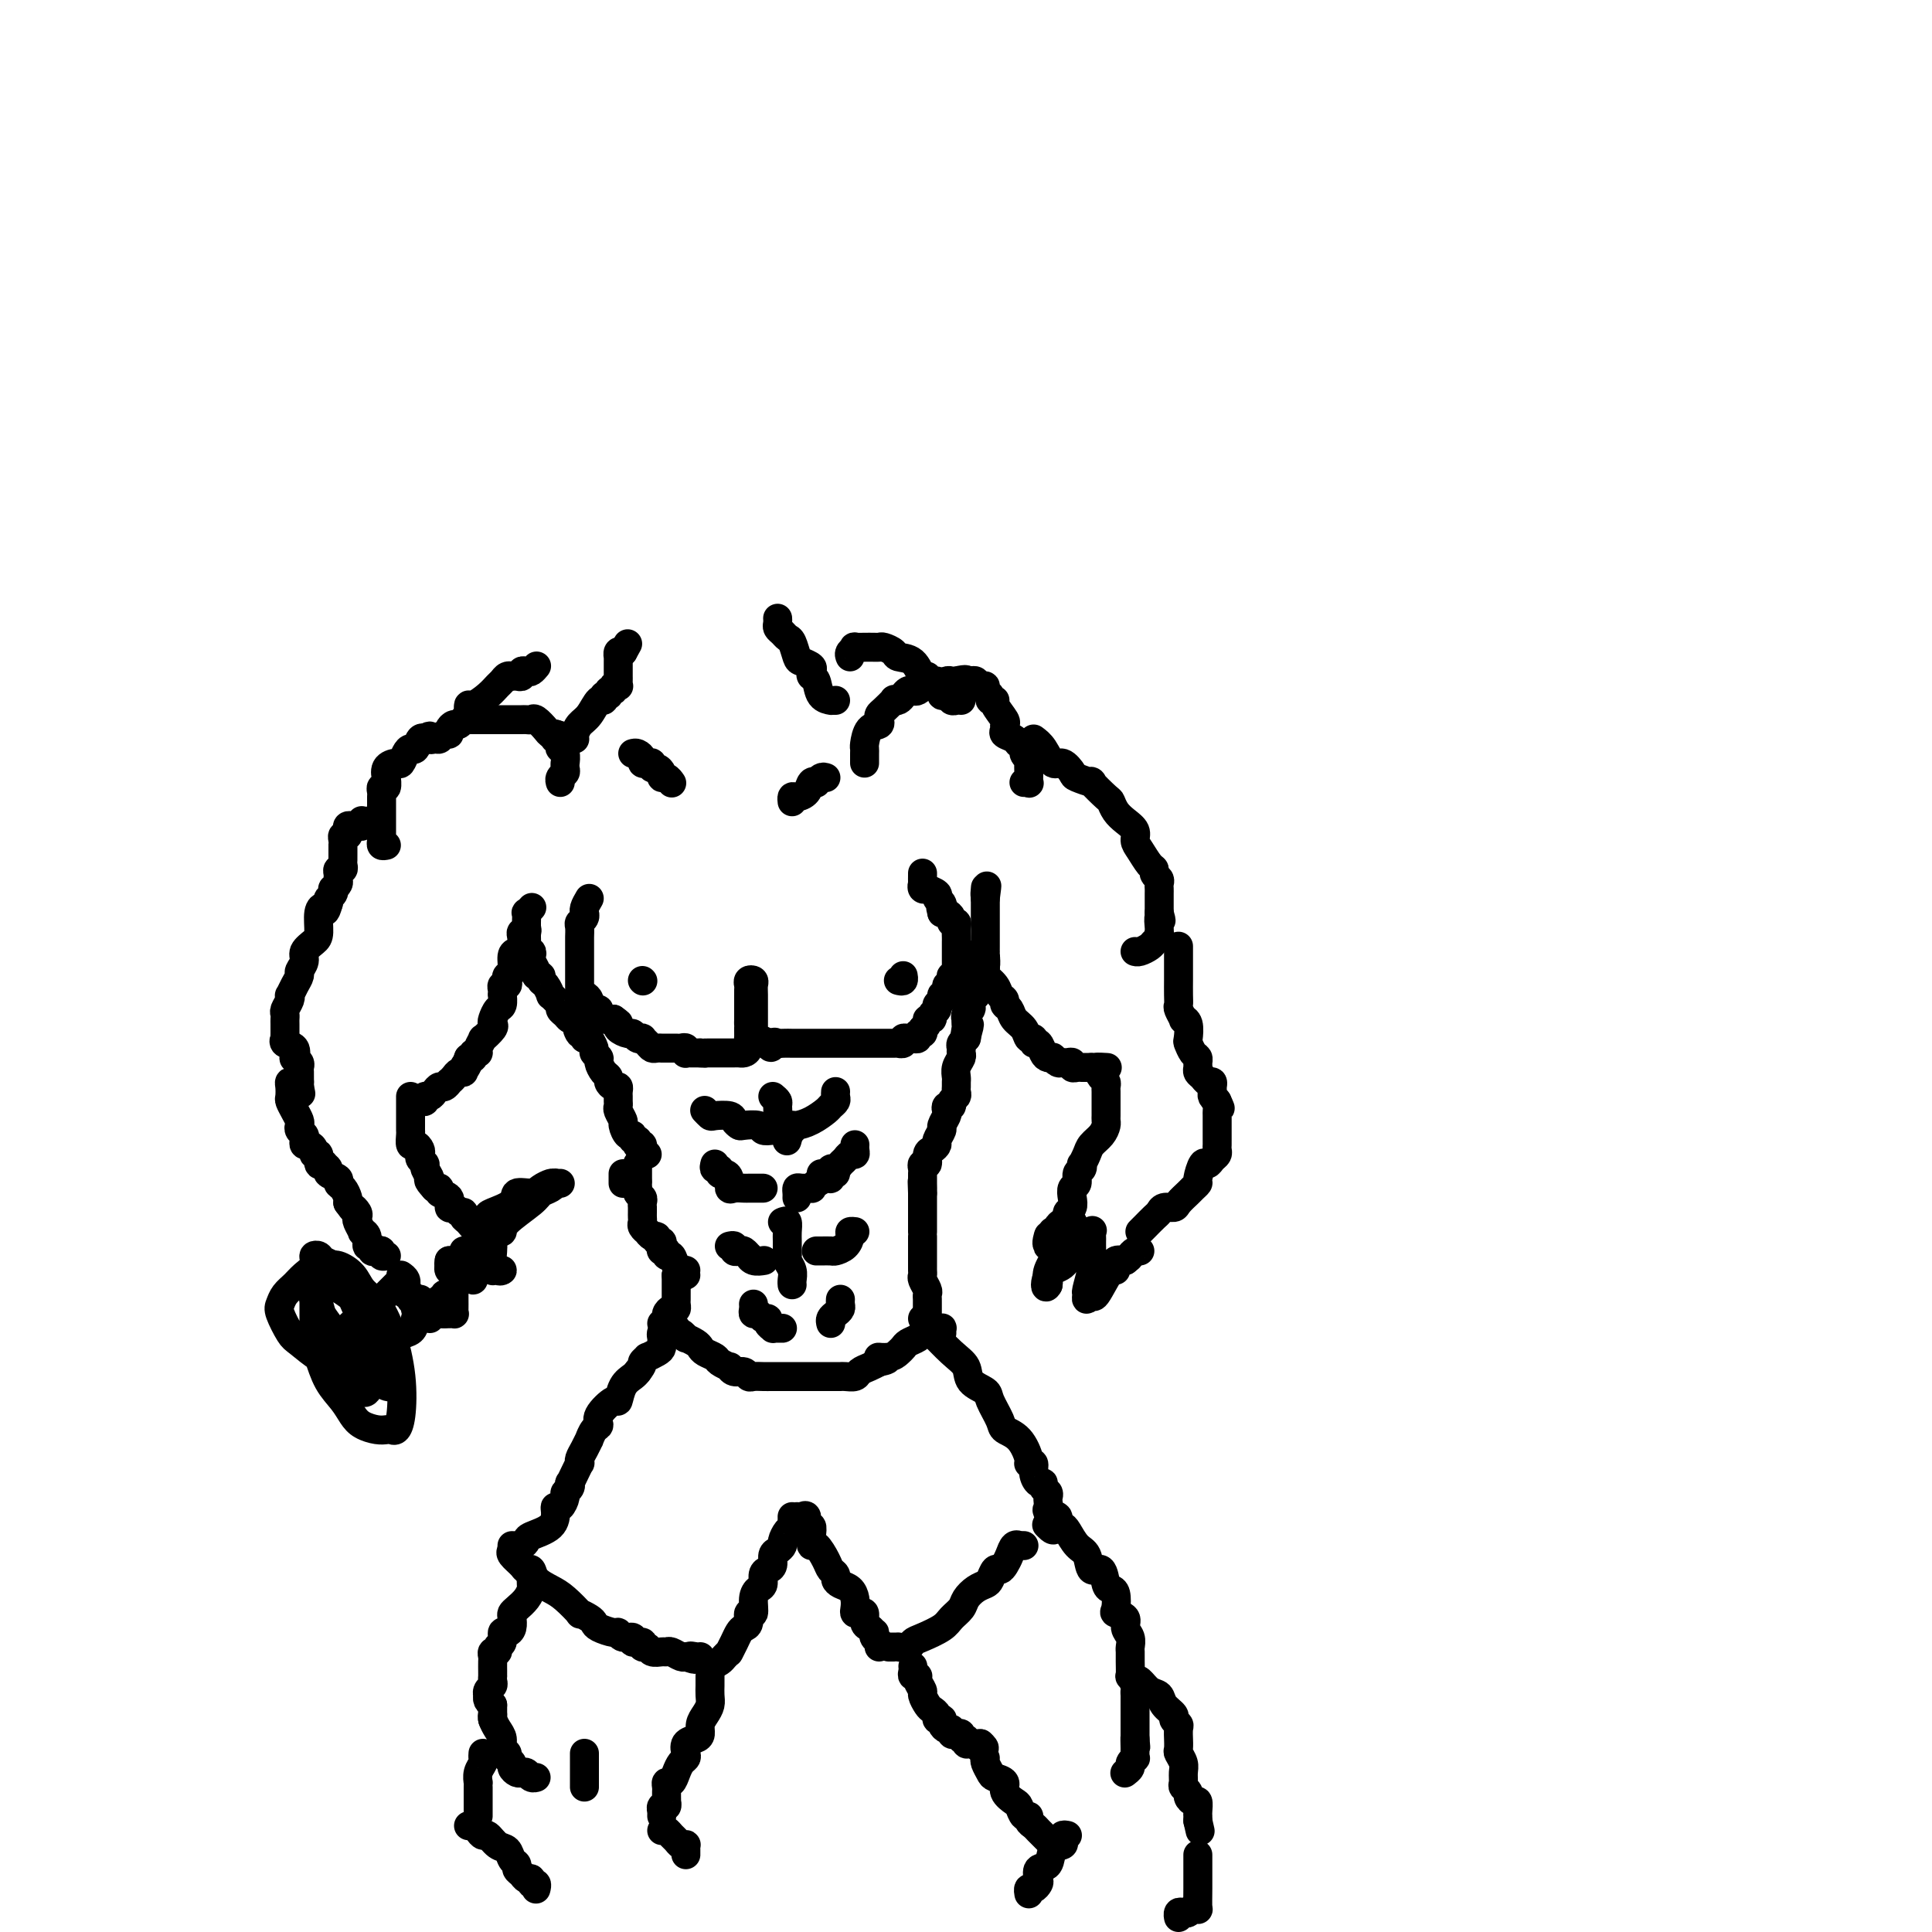 <svg viewBox='0 0 400 400' version='1.1' xmlns='http://www.w3.org/2000/svg' xmlns:xlink='http://www.w3.org/1999/xlink'><g fill='none' stroke='#000000' stroke-width='6' stroke-linecap='round' stroke-linejoin='round'><path d='M106,321c-0.204,0.230 -0.407,0.460 0,1c0.407,0.540 1.425,1.391 2,2c0.575,0.609 0.709,0.977 1,1c0.291,0.023 0.741,-0.298 1,0c0.259,0.298 0.327,1.214 1,2c0.673,0.786 1.952,1.443 3,2c1.048,0.557 1.864,1.014 3,2c1.136,0.986 2.593,2.502 3,3c0.407,0.498 -0.234,-0.020 0,0c0.234,0.020 1.344,0.579 2,1c0.656,0.421 0.857,0.705 1,1c0.143,0.295 0.229,0.600 1,1c0.771,0.400 2.229,0.896 3,1c0.771,0.104 0.855,-0.183 1,0c0.145,0.183 0.349,0.838 1,1c0.651,0.162 1.747,-0.168 2,0c0.253,0.168 -0.337,0.833 0,1c0.337,0.167 1.599,-0.166 2,0c0.401,0.166 -0.061,0.829 0,1c0.061,0.171 0.645,-0.151 1,0c0.355,0.151 0.480,0.776 1,1c0.520,0.224 1.435,0.046 2,0c0.565,-0.046 0.778,0.040 1,0c0.222,-0.040 0.451,-0.207 1,0c0.549,0.207 1.417,0.786 2,1c0.583,0.214 0.881,0.061 1,0c0.119,-0.061 0.060,-0.031 0,0'/><path d='M142,343c3.121,1.083 1.424,0.290 1,0c-0.424,-0.290 0.424,-0.078 1,0c0.576,0.078 0.879,0.022 1,0c0.121,-0.022 0.061,-0.011 0,0'/><path d='M106,320c0.445,0.007 0.890,0.013 1,0c0.110,-0.013 -0.114,-0.047 0,0c0.114,0.047 0.567,0.174 1,0c0.433,-0.174 0.847,-0.650 1,-1c0.153,-0.350 0.044,-0.575 1,-1c0.956,-0.425 2.978,-1.049 4,-2c1.022,-0.951 1.043,-2.230 1,-3c-0.043,-0.770 -0.151,-1.032 0,-1c0.151,0.032 0.563,0.358 1,0c0.437,-0.358 0.901,-1.401 1,-2c0.099,-0.599 -0.167,-0.754 0,-1c0.167,-0.246 0.766,-0.581 1,-1c0.234,-0.419 0.101,-0.921 0,-1c-0.101,-0.079 -0.171,0.264 0,0c0.171,-0.264 0.585,-1.134 1,-2c0.415,-0.866 0.833,-1.729 1,-2c0.167,-0.271 0.082,0.048 0,0c-0.082,-0.048 -0.163,-0.465 0,-1c0.163,-0.535 0.570,-1.190 1,-2c0.430,-0.810 0.883,-1.777 1,-2c0.117,-0.223 -0.102,0.296 0,0c0.102,-0.296 0.524,-1.408 1,-2c0.476,-0.592 1.005,-0.666 1,-1c-0.005,-0.334 -0.545,-0.930 0,-2c0.545,-1.070 2.174,-2.616 3,-3c0.826,-0.384 0.850,0.392 1,0c0.150,-0.392 0.425,-1.952 1,-3c0.575,-1.048 1.450,-1.585 2,-2c0.550,-0.415 0.775,-0.707 1,-1'/><path d='M132,284c1.396,-1.781 0.886,-1.734 1,-2c0.114,-0.266 0.854,-0.846 1,-1c0.146,-0.154 -0.301,0.117 0,0c0.301,-0.117 1.349,-0.623 2,-1c0.651,-0.377 0.906,-0.627 1,-1c0.094,-0.373 0.029,-0.869 0,-1c-0.029,-0.131 -0.022,0.105 0,0c0.022,-0.105 0.058,-0.550 0,-1c-0.058,-0.450 -0.212,-0.904 0,-1c0.212,-0.096 0.788,0.166 1,0c0.212,-0.166 0.061,-0.762 0,-1c-0.061,-0.238 -0.030,-0.119 0,0'/><path d='M140,275c-0.079,0.455 -0.158,0.909 0,1c0.158,0.091 0.553,-0.183 1,0c0.447,0.183 0.945,0.823 1,1c0.055,0.177 -0.332,-0.107 0,0c0.332,0.107 1.383,0.606 2,1c0.617,0.394 0.800,0.684 1,1c0.200,0.316 0.417,0.658 1,1c0.583,0.342 1.531,0.684 2,1c0.469,0.316 0.458,0.605 1,1c0.542,0.395 1.637,0.894 2,1c0.363,0.106 -0.006,-0.182 0,0c0.006,0.182 0.386,0.833 1,1c0.614,0.167 1.461,-0.151 2,0c0.539,0.151 0.768,0.773 1,1c0.232,0.227 0.466,0.061 1,0c0.534,-0.061 1.370,-0.016 2,0c0.630,0.016 1.056,0.004 2,0c0.944,-0.004 2.406,-0.001 3,0c0.594,0.001 0.320,0.000 1,0c0.680,-0.000 2.315,-0.000 3,0c0.685,0.000 0.420,-0.000 1,0c0.580,0.000 2.005,0.001 3,0c0.995,-0.001 1.561,-0.003 2,0c0.439,0.003 0.750,0.012 1,0c0.250,-0.012 0.437,-0.045 1,0c0.563,0.045 1.501,0.167 2,0c0.499,-0.167 0.557,-0.622 1,-1c0.443,-0.378 1.269,-0.679 2,-1c0.731,-0.321 1.365,-0.660 2,-1'/><path d='M182,282c3.620,-0.703 0.671,-0.962 0,-1c-0.671,-0.038 0.937,0.145 2,0c1.063,-0.145 1.581,-0.617 2,-1c0.419,-0.383 0.738,-0.677 1,-1c0.262,-0.323 0.465,-0.675 1,-1c0.535,-0.325 1.400,-0.622 2,-1c0.600,-0.378 0.934,-0.837 1,-1c0.066,-0.163 -0.136,-0.029 0,0c0.136,0.029 0.611,-0.046 1,0c0.389,0.046 0.693,0.212 1,0c0.307,-0.212 0.618,-0.803 1,-1c0.382,-0.197 0.834,-0.001 1,0c0.166,0.001 0.045,-0.192 0,0c-0.045,0.192 -0.013,0.769 0,1c0.013,0.231 0.006,0.115 0,0'/><path d='M147,345c0.762,-0.339 1.524,-0.678 2,-1c0.476,-0.322 0.666,-0.628 1,-1c0.334,-0.372 0.810,-0.810 1,-1c0.190,-0.190 0.092,-0.131 0,0c-0.092,0.131 -0.178,0.335 0,0c0.178,-0.335 0.621,-1.208 1,-2c0.379,-0.792 0.694,-1.502 1,-2c0.306,-0.498 0.603,-0.784 1,-1c0.397,-0.216 0.894,-0.362 1,-1c0.106,-0.638 -0.178,-1.766 0,-2c0.178,-0.234 0.817,0.428 1,0c0.183,-0.428 -0.092,-1.946 0,-3c0.092,-1.054 0.550,-1.643 1,-2c0.450,-0.357 0.890,-0.481 1,-1c0.110,-0.519 -0.111,-1.434 0,-2c0.111,-0.566 0.556,-0.782 1,-1c0.444,-0.218 0.889,-0.439 1,-1c0.111,-0.561 -0.111,-1.464 0,-2c0.111,-0.536 0.555,-0.707 1,-1c0.445,-0.293 0.890,-0.710 1,-1c0.110,-0.290 -0.114,-0.455 0,-1c0.114,-0.545 0.566,-1.470 1,-2c0.434,-0.530 0.848,-0.664 1,-1c0.152,-0.336 0.041,-0.874 0,-1c-0.041,-0.126 -0.011,0.158 0,0c0.011,-0.158 0.003,-0.760 0,-1c-0.003,-0.240 -0.002,-0.120 0,0'/><path d='M165,314c0.301,0.064 0.603,0.128 1,0c0.397,-0.128 0.891,-0.446 1,0c0.109,0.446 -0.165,1.658 0,2c0.165,0.342 0.769,-0.186 1,0c0.231,0.186 0.089,1.086 0,2c-0.089,0.914 -0.125,1.841 0,2c0.125,0.159 0.411,-0.452 1,0c0.589,0.452 1.480,1.967 2,3c0.520,1.033 0.668,1.586 1,2c0.332,0.414 0.849,0.691 1,1c0.151,0.309 -0.065,0.650 0,1c0.065,0.350 0.409,0.710 1,1c0.591,0.290 1.429,0.509 2,1c0.571,0.491 0.875,1.254 1,2c0.125,0.746 0.071,1.475 0,2c-0.071,0.525 -0.160,0.847 0,1c0.160,0.153 0.568,0.136 1,0c0.432,-0.136 0.886,-0.391 1,0c0.114,0.391 -0.114,1.428 0,2c0.114,0.572 0.570,0.678 1,1c0.430,0.322 0.833,0.861 1,1c0.167,0.139 0.097,-0.120 0,0c-0.097,0.120 -0.222,0.620 0,1c0.222,0.380 0.791,0.641 1,1c0.209,0.359 0.060,0.817 0,1c-0.060,0.183 -0.030,0.092 0,0'/><path d='M184,341c0.295,-0.002 0.589,-0.004 1,0c0.411,0.004 0.937,0.013 1,0c0.063,-0.013 -0.337,-0.048 0,0c0.337,0.048 1.413,0.179 2,0c0.587,-0.179 0.686,-0.667 1,-1c0.314,-0.333 0.843,-0.512 2,-1c1.157,-0.488 2.943,-1.286 4,-2c1.057,-0.714 1.386,-1.343 2,-2c0.614,-0.657 1.512,-1.340 2,-2c0.488,-0.660 0.564,-1.295 1,-2c0.436,-0.705 1.230,-1.481 2,-2c0.770,-0.519 1.516,-0.782 2,-1c0.484,-0.218 0.707,-0.389 1,-1c0.293,-0.611 0.656,-1.660 1,-2c0.344,-0.340 0.671,0.028 1,0c0.329,-0.028 0.662,-0.452 1,-1c0.338,-0.548 0.683,-1.219 1,-2c0.317,-0.781 0.607,-1.673 1,-2c0.393,-0.327 0.889,-0.088 1,0c0.111,0.088 -0.162,0.024 0,0c0.162,-0.024 0.761,-0.007 1,0c0.239,0.007 0.120,0.003 0,0'/><path d='M191,273c0.407,0.835 0.814,1.669 1,2c0.186,0.331 0.152,0.158 1,1c0.848,0.842 2.579,2.699 4,4c1.421,1.301 2.531,2.047 3,3c0.469,0.953 0.295,2.115 1,3c0.705,0.885 2.289,1.495 3,2c0.711,0.505 0.548,0.906 1,2c0.452,1.094 1.517,2.882 2,4c0.483,1.118 0.382,1.566 1,2c0.618,0.434 1.955,0.854 3,2c1.045,1.146 1.799,3.019 2,4c0.201,0.981 -0.152,1.071 0,1c0.152,-0.071 0.810,-0.303 1,0c0.190,0.303 -0.089,1.142 0,2c0.089,0.858 0.546,1.735 1,2c0.454,0.265 0.906,-0.084 1,0c0.094,0.084 -0.170,0.600 0,1c0.170,0.400 0.776,0.685 1,1c0.224,0.315 0.068,0.662 0,1c-0.068,0.338 -0.049,0.668 0,1c0.049,0.332 0.126,0.666 0,1c-0.126,0.334 -0.457,0.667 0,1c0.457,0.333 1.702,0.667 2,1c0.298,0.333 -0.351,0.667 -1,1'/><path d='M218,315c0.867,2.867 -0.467,1.533 -1,1c-0.533,-0.533 -0.267,-0.267 0,0'/><path d='M110,326c-0.016,0.778 -0.032,1.557 0,2c0.032,0.443 0.114,0.552 0,1c-0.114,0.448 -0.422,1.237 -1,2c-0.578,0.763 -1.426,1.501 -2,2c-0.574,0.499 -0.876,0.759 -1,1c-0.124,0.241 -0.071,0.464 0,1c0.071,0.536 0.158,1.386 0,2c-0.158,0.614 -0.563,0.992 -1,1c-0.437,0.008 -0.905,-0.352 -1,0c-0.095,0.352 0.185,1.418 0,2c-0.185,0.582 -0.834,0.680 -1,1c-0.166,0.320 0.152,0.863 0,1c-0.152,0.137 -0.773,-0.131 -1,0c-0.227,0.131 -0.061,0.661 0,1c0.061,0.339 0.016,0.486 0,1c-0.016,0.514 -0.003,1.395 0,2c0.003,0.605 -0.003,0.935 0,1c0.003,0.065 0.015,-0.136 0,0c-0.015,0.136 -0.056,0.610 0,1c0.056,0.390 0.211,0.696 0,1c-0.211,0.304 -0.786,0.606 -1,1c-0.214,0.394 -0.068,0.879 0,1c0.068,0.121 0.057,-0.121 0,0c-0.057,0.121 -0.159,0.606 0,1c0.159,0.394 0.580,0.697 1,1'/><path d='M102,353c0.000,1.940 0.000,1.290 0,1c0.000,-0.290 0.000,-0.221 0,0c0.000,0.221 0.000,0.595 0,1c0.000,0.405 -0.000,0.840 0,1c0.000,0.160 -0.000,0.046 0,0c0.000,-0.046 0.000,-0.023 0,0'/><path d='M100,363c-0.030,0.353 -0.061,0.707 0,1c0.061,0.293 0.212,0.527 0,1c-0.212,0.473 -0.789,1.186 -1,2c-0.211,0.814 -0.057,1.728 0,2c0.057,0.272 0.015,-0.100 0,0c-0.015,0.100 -0.004,0.671 0,1c0.004,0.329 0.001,0.417 0,1c-0.001,0.583 -0.000,1.663 0,2c0.000,0.337 0.000,-0.067 0,0c-0.000,0.067 -0.000,0.606 0,1c0.000,0.394 0.000,0.645 0,1c-0.000,0.355 -0.000,0.816 0,1c0.000,0.184 0.000,0.092 0,0'/><path d='M102,355c-0.081,0.242 -0.161,0.485 0,1c0.161,0.515 0.564,1.304 1,2c0.436,0.696 0.905,1.300 1,2c0.095,0.700 -0.186,1.497 0,2c0.186,0.503 0.837,0.713 1,1c0.163,0.287 -0.164,0.652 0,1c0.164,0.348 0.817,0.681 1,1c0.183,0.319 -0.106,0.625 0,1c0.106,0.375 0.607,0.818 1,1c0.393,0.182 0.680,0.101 1,0c0.320,-0.101 0.674,-0.223 1,0c0.326,0.223 0.623,0.792 1,1c0.377,0.208 0.832,0.056 1,0c0.168,-0.056 0.048,-0.016 0,0c-0.048,0.016 -0.024,0.008 0,0'/><path d='M121,363c0.000,0.447 0.000,0.893 0,1c0.000,0.107 0.000,-0.126 0,0c0.000,0.126 0.000,0.611 0,1c0.000,0.389 -0.000,0.682 0,1c0.000,0.318 0.000,0.660 0,1c0.000,0.340 -0.000,0.679 0,1c0.000,0.321 0.000,0.625 0,1c0.000,0.375 0.000,0.821 0,1c0.000,0.179 0.000,0.089 0,0'/><path d='M147,347c-0.002,0.357 -0.003,0.715 0,1c0.003,0.285 0.011,0.499 0,1c-0.011,0.501 -0.041,1.290 0,2c0.041,0.710 0.153,1.342 0,2c-0.153,0.658 -0.570,1.341 -1,2c-0.430,0.659 -0.872,1.294 -1,2c-0.128,0.706 0.057,1.485 0,2c-0.057,0.515 -0.358,0.767 -1,1c-0.642,0.233 -1.625,0.446 -2,1c-0.375,0.554 -0.142,1.449 0,2c0.142,0.551 0.192,0.760 0,1c-0.192,0.240 -0.626,0.512 -1,1c-0.374,0.488 -0.689,1.191 -1,2c-0.311,0.809 -0.619,1.722 -1,2c-0.381,0.278 -0.834,-0.079 -1,0c-0.166,0.079 -0.045,0.594 0,1c0.045,0.406 0.013,0.701 0,1c-0.013,0.299 -0.007,0.601 0,1c0.007,0.399 0.016,0.896 0,1c-0.016,0.104 -0.057,-0.183 0,0c0.057,0.183 0.211,0.837 0,1c-0.211,0.163 -0.789,-0.166 -1,0c-0.211,0.166 -0.057,0.828 0,1c0.057,0.172 0.015,-0.146 0,0c-0.015,0.146 -0.004,0.756 0,1c0.004,0.244 0.002,0.122 0,0'/><path d='M189,345c0.033,0.305 0.065,0.611 0,1c-0.065,0.389 -0.229,0.863 0,1c0.229,0.137 0.849,-0.062 1,0c0.151,0.062 -0.167,0.384 0,1c0.167,0.616 0.819,1.527 1,2c0.181,0.473 -0.110,0.509 0,1c0.110,0.491 0.622,1.438 1,2c0.378,0.562 0.623,0.738 1,1c0.377,0.262 0.885,0.609 1,1c0.115,0.391 -0.163,0.827 0,1c0.163,0.173 0.765,0.084 1,0c0.235,-0.084 0.101,-0.162 0,0c-0.101,0.162 -0.168,0.566 0,1c0.168,0.434 0.571,0.900 1,1c0.429,0.100 0.884,-0.165 1,0c0.116,0.165 -0.109,0.761 0,1c0.109,0.239 0.550,0.120 1,0c0.450,-0.120 0.908,-0.242 1,0c0.092,0.242 -0.183,0.850 0,1c0.183,0.150 0.822,-0.156 1,0c0.178,0.156 -0.107,0.774 0,1c0.107,0.226 0.606,0.061 1,0c0.394,-0.061 0.684,-0.017 1,0c0.316,0.017 0.658,0.009 1,0'/><path d='M203,361c1.556,1.311 0.444,1.089 0,1c-0.444,-0.089 -0.222,-0.044 0,0'/><path d='M219,316c0.355,-0.032 0.710,-0.063 1,0c0.290,0.063 0.515,0.221 1,1c0.485,0.779 1.229,2.181 2,3c0.771,0.819 1.568,1.056 2,2c0.432,0.944 0.498,2.594 1,3c0.502,0.406 1.442,-0.431 2,0c0.558,0.431 0.736,2.129 1,3c0.264,0.871 0.614,0.915 1,1c0.386,0.085 0.806,0.211 1,1c0.194,0.789 0.161,2.242 0,3c-0.161,0.758 -0.449,0.823 0,1c0.449,0.177 1.637,0.467 2,1c0.363,0.533 -0.099,1.310 0,2c0.099,0.690 0.759,1.293 1,2c0.241,0.707 0.064,1.518 0,2c-0.064,0.482 -0.013,0.633 0,1c0.013,0.367 -0.011,0.949 0,2c0.011,1.051 0.055,2.572 0,3c-0.055,0.428 -0.211,-0.237 0,0c0.211,0.237 0.789,1.375 1,2c0.211,0.625 0.057,0.735 0,1c-0.057,0.265 -0.015,0.683 0,1c0.015,0.317 0.004,0.532 0,1c-0.004,0.468 -0.001,1.190 0,2c0.001,0.810 0.000,1.709 0,2c-0.000,0.291 -0.000,-0.025 0,0c0.000,0.025 0.000,0.391 0,1c-0.000,0.609 -0.000,1.460 0,2c0.000,0.540 0.000,0.770 0,1'/><path d='M235,360c0.308,3.780 0.079,0.729 0,0c-0.079,-0.729 -0.006,0.865 0,2c0.006,1.135 -0.055,1.810 0,2c0.055,0.190 0.225,-0.107 0,0c-0.225,0.107 -0.844,0.616 -1,1c-0.156,0.384 0.150,0.642 0,1c-0.150,0.358 -0.757,0.817 -1,1c-0.243,0.183 -0.121,0.092 0,0'/><path d='M235,348c0.253,-0.209 0.506,-0.417 1,0c0.494,0.417 1.227,1.460 2,2c0.773,0.540 1.584,0.579 2,1c0.416,0.421 0.437,1.225 1,2c0.563,0.775 1.667,1.522 2,2c0.333,0.478 -0.107,0.686 0,1c0.107,0.314 0.761,0.732 1,1c0.239,0.268 0.063,0.386 0,1c-0.063,0.614 -0.013,1.726 0,2c0.013,0.274 -0.011,-0.289 0,0c0.011,0.289 0.056,1.429 0,2c-0.056,0.571 -0.212,0.573 0,1c0.212,0.427 0.793,1.280 1,2c0.207,0.720 0.041,1.306 0,2c-0.041,0.694 0.044,1.497 0,2c-0.044,0.503 -0.218,0.707 0,1c0.218,0.293 0.829,0.674 1,1c0.171,0.326 -0.098,0.598 0,1c0.098,0.402 0.562,0.934 1,1c0.438,0.066 0.849,-0.333 1,0c0.151,0.333 0.041,1.397 0,2c-0.041,0.603 -0.012,0.744 0,1c0.012,0.256 0.006,0.628 0,1'/><path d='M248,377c0.833,3.667 0.417,1.833 0,0'/><path d='M204,364c-0.100,0.222 -0.200,0.443 0,1c0.200,0.557 0.701,1.449 1,2c0.299,0.551 0.395,0.762 1,1c0.605,0.238 1.720,0.502 2,1c0.280,0.498 -0.275,1.229 0,2c0.275,0.771 1.379,1.583 2,2c0.621,0.417 0.758,0.440 1,1c0.242,0.560 0.590,1.656 1,2c0.410,0.344 0.883,-0.063 1,0c0.117,0.063 -0.123,0.595 0,1c0.123,0.405 0.607,0.683 1,1c0.393,0.317 0.693,0.673 1,1c0.307,0.327 0.621,0.627 1,1c0.379,0.373 0.823,0.821 1,1c0.177,0.179 0.089,0.090 0,0'/><path d='M97,378c0.335,-0.079 0.670,-0.158 1,0c0.330,0.158 0.656,0.552 1,1c0.344,0.448 0.708,0.950 1,1c0.292,0.050 0.513,-0.352 1,0c0.487,0.352 1.240,1.456 2,2c0.760,0.544 1.527,0.527 2,1c0.473,0.473 0.651,1.437 1,2c0.349,0.563 0.868,0.724 1,1c0.132,0.276 -0.123,0.666 0,1c0.123,0.334 0.625,0.610 1,1c0.375,0.390 0.622,0.893 1,1c0.378,0.107 0.886,-0.181 1,0c0.114,0.181 -0.165,0.832 0,1c0.165,0.168 0.775,-0.147 1,0c0.225,0.147 0.064,0.756 0,1c-0.064,0.244 -0.032,0.122 0,0'/><path d='M137,379c0.334,-0.091 0.668,-0.182 1,0c0.332,0.182 0.663,0.636 1,1c0.337,0.364 0.679,0.636 1,1c0.321,0.364 0.622,0.819 1,1c0.378,0.181 0.833,0.087 1,0c0.167,-0.087 0.045,-0.168 0,0c-0.045,0.168 -0.012,0.584 0,1c0.012,0.416 0.003,0.833 0,1c-0.003,0.167 -0.002,0.083 0,0'/><path d='M221,380c-0.407,-0.085 -0.815,-0.170 -1,0c-0.185,0.170 -0.148,0.594 0,1c0.148,0.406 0.407,0.795 0,1c-0.407,0.205 -1.481,0.226 -2,1c-0.519,0.774 -0.481,2.303 -1,3c-0.519,0.697 -1.593,0.564 -2,1c-0.407,0.436 -0.148,1.441 0,2c0.148,0.559 0.183,0.672 0,1c-0.183,0.328 -0.585,0.873 -1,1c-0.415,0.127 -0.843,-0.162 -1,0c-0.157,0.162 -0.042,0.774 0,1c0.042,0.226 0.012,0.064 0,0c-0.012,-0.064 -0.006,-0.032 0,0'/><path d='M248,384c-0.000,0.316 -0.000,0.632 0,1c0.000,0.368 0.001,0.789 0,1c-0.001,0.211 -0.003,0.213 0,1c0.003,0.787 0.012,2.358 0,4c-0.012,1.642 -0.044,3.354 0,4c0.044,0.646 0.166,0.225 0,0c-0.166,-0.225 -0.619,-0.253 -1,0c-0.381,0.253 -0.691,0.786 -1,1c-0.309,0.214 -0.619,0.109 -1,0c-0.381,-0.109 -0.833,-0.222 -1,0c-0.167,0.222 -0.048,0.778 0,1c0.048,0.222 0.024,0.111 0,0'/><path d='M137,274c0.445,-0.342 0.890,-0.683 1,-1c0.110,-0.317 -0.114,-0.609 0,-1c0.114,-0.391 0.566,-0.879 1,-1c0.434,-0.121 0.848,0.126 1,0c0.152,-0.126 0.041,-0.625 0,-1c-0.041,-0.375 -0.011,-0.625 0,-1c0.011,-0.375 0.003,-0.874 0,-1c-0.003,-0.126 -0.001,0.121 0,0c0.001,-0.121 0.000,-0.610 0,-1c-0.000,-0.390 -0.000,-0.682 0,-1c0.000,-0.318 0.000,-0.662 0,-1c-0.000,-0.338 -0.000,-0.669 0,-1'/><path d='M140,264c0.631,-1.548 0.708,-0.417 1,0c0.292,0.417 0.798,0.119 1,0c0.202,-0.119 0.101,-0.060 0,0'/><path d='M142,263c-0.765,-0.188 -1.529,-0.375 -2,-1c-0.471,-0.625 -0.648,-1.687 -1,-2c-0.352,-0.313 -0.878,0.122 -1,0c-0.122,-0.122 0.159,-0.802 0,-1c-0.159,-0.198 -0.760,0.087 -1,0c-0.240,-0.087 -0.120,-0.544 0,-1c0.120,-0.456 0.238,-0.911 0,-1c-0.238,-0.089 -0.833,0.187 -1,0c-0.167,-0.187 0.095,-0.838 0,-1c-0.095,-0.162 -0.547,0.164 -1,0c-0.453,-0.164 -0.906,-0.817 -1,-1c-0.094,-0.183 0.171,0.106 0,0c-0.171,-0.106 -0.778,-0.607 -1,-1c-0.222,-0.393 -0.059,-0.679 0,-1c0.059,-0.321 0.016,-0.677 0,-1c-0.016,-0.323 -0.003,-0.611 0,-1c0.003,-0.389 -0.003,-0.877 0,-1c0.003,-0.123 0.015,0.121 0,0c-0.015,-0.121 -0.056,-0.607 0,-1c0.056,-0.393 0.211,-0.693 0,-1c-0.211,-0.307 -0.788,-0.621 -1,-1c-0.212,-0.379 -0.061,-0.823 0,-1c0.061,-0.177 0.030,-0.089 0,0'/><path d='M132,246c-0.155,-1.416 -0.041,-0.958 0,-1c0.041,-0.042 0.011,-0.586 0,-1c-0.011,-0.414 -0.003,-0.699 0,-1c0.003,-0.301 0.001,-0.620 0,-1c-0.001,-0.380 -0.000,-0.823 0,-1c0.000,-0.177 0.000,-0.089 0,0'/><path d='M151,258c0.447,-0.111 0.894,-0.222 1,0c0.106,0.222 -0.130,0.776 0,1c0.130,0.224 0.625,0.116 1,0c0.375,-0.116 0.630,-0.241 1,0c0.370,0.241 0.856,0.849 1,1c0.144,0.151 -0.054,-0.155 0,0c0.054,0.155 0.361,0.773 1,1c0.639,0.227 1.611,0.065 2,0c0.389,-0.065 0.194,-0.032 0,0'/><path d='M162,253c0.423,-0.180 0.846,-0.360 1,0c0.154,0.360 0.040,1.262 0,2c-0.040,0.738 -0.007,1.314 0,2c0.007,0.686 -0.012,1.483 0,2c0.012,0.517 0.056,0.755 0,1c-0.056,0.245 -0.211,0.497 0,1c0.211,0.503 0.789,1.259 1,2c0.211,0.741 0.057,1.469 0,2c-0.057,0.531 -0.016,0.866 0,1c0.016,0.134 0.008,0.067 0,0'/><path d='M156,270c0.025,0.301 0.049,0.602 0,1c-0.049,0.398 -0.172,0.894 0,1c0.172,0.106 0.638,-0.178 1,0c0.362,0.178 0.618,0.818 1,1c0.382,0.182 0.890,-0.095 1,0c0.110,0.095 -0.177,0.561 0,1c0.177,0.439 0.818,0.850 1,1c0.182,0.150 -0.096,0.040 0,0c0.096,-0.040 0.564,-0.011 1,0c0.436,0.011 0.839,0.003 1,0c0.161,-0.003 0.081,-0.002 0,0'/><path d='M172,274c-0.083,-0.334 -0.166,-0.668 0,-1c0.166,-0.332 0.580,-0.664 1,-1c0.420,-0.336 0.844,-0.678 1,-1c0.156,-0.322 0.042,-0.625 0,-1c-0.042,-0.375 -0.012,-0.821 0,-1c0.012,-0.179 0.006,-0.089 0,0'/><path d='M169,259c0.213,0.004 0.425,0.009 1,0c0.575,-0.009 1.512,-0.030 2,0c0.488,0.030 0.527,0.113 1,0c0.473,-0.113 1.381,-0.423 2,-1c0.619,-0.577 0.949,-1.423 1,-2c0.051,-0.577 -0.179,-0.886 0,-1c0.179,-0.114 0.765,-0.033 1,0c0.235,0.033 0.117,0.016 0,0'/><path d='M148,241c-0.119,0.454 -0.238,0.908 0,1c0.238,0.092 0.834,-0.178 1,0c0.166,0.178 -0.097,0.804 0,1c0.097,0.196 0.555,-0.039 1,0c0.445,0.039 0.879,0.350 1,1c0.121,0.650 -0.070,1.638 0,2c0.070,0.362 0.400,0.097 1,0c0.600,-0.097 1.471,-0.026 2,0c0.529,0.026 0.716,0.007 1,0c0.284,-0.007 0.664,-0.002 1,0c0.336,0.002 0.629,0.001 1,0c0.371,-0.001 0.820,-0.000 1,0c0.180,0.000 0.090,0.000 0,0'/><path d='M165,248c0.014,-0.309 0.028,-0.618 0,-1c-0.028,-0.382 -0.096,-0.837 0,-1c0.096,-0.163 0.358,-0.034 1,0c0.642,0.034 1.665,-0.028 2,0c0.335,0.028 -0.016,0.147 0,0c0.016,-0.147 0.400,-0.561 1,-1c0.600,-0.439 1.415,-0.902 2,-1c0.585,-0.098 0.940,0.170 1,0c0.060,-0.170 -0.176,-0.776 0,-1c0.176,-0.224 0.765,-0.064 1,0c0.235,0.064 0.118,0.032 0,0'/><path d='M170,243c0.303,-0.032 0.606,-0.064 1,0c0.394,0.064 0.879,0.225 1,0c0.121,-0.225 -0.123,-0.835 0,-1c0.123,-0.165 0.611,0.114 1,0c0.389,-0.114 0.679,-0.622 1,-1c0.321,-0.378 0.675,-0.627 1,-1c0.325,-0.373 0.623,-0.871 1,-1c0.377,-0.129 0.833,0.110 1,0c0.167,-0.110 0.045,-0.568 0,-1c-0.045,-0.432 -0.013,-0.838 0,-1c0.013,-0.162 0.006,-0.081 0,0'/><path d='M160,227c0.427,0.355 0.854,0.710 1,1c0.146,0.290 0.011,0.516 0,1c-0.011,0.484 0.102,1.226 0,2c-0.102,0.774 -0.419,1.578 0,2c0.419,0.422 1.574,0.460 2,1c0.426,0.540 0.122,1.583 0,2c-0.122,0.417 -0.061,0.209 0,0'/><path d='M160,234c-0.817,0.112 -1.634,0.223 -2,0c-0.366,-0.223 -0.281,-0.781 -1,-1c-0.719,-0.219 -2.242,-0.097 -3,0c-0.758,0.097 -0.752,0.171 -1,0c-0.248,-0.171 -0.750,-0.585 -1,-1c-0.250,-0.415 -0.249,-0.829 -1,-1c-0.751,-0.171 -2.253,-0.097 -3,0c-0.747,0.097 -0.740,0.219 -1,0c-0.260,-0.219 -0.789,-0.777 -1,-1c-0.211,-0.223 -0.106,-0.112 0,0'/><path d='M164,234c-0.045,-0.438 -0.090,-0.877 0,-1c0.090,-0.123 0.315,0.069 1,0c0.685,-0.069 1.830,-0.400 3,-1c1.170,-0.600 2.366,-1.471 3,-2c0.634,-0.529 0.706,-0.716 1,-1c0.294,-0.284 0.811,-0.664 1,-1c0.189,-0.336 0.051,-0.629 0,-1c-0.051,-0.371 -0.015,-0.820 0,-1c0.015,-0.180 0.007,-0.090 0,0'/><path d='M129,245c0.000,-0.311 0.000,-0.622 0,-1c0.000,-0.378 0.000,-0.822 0,-1c-0.000,-0.178 0.000,-0.089 0,0'/><path d='M134,239c-0.452,-0.312 -0.905,-0.624 -1,-1c-0.095,-0.376 0.167,-0.818 0,-1c-0.167,-0.182 -0.762,-0.106 -1,0c-0.238,0.106 -0.119,0.240 0,0c0.119,-0.240 0.238,-0.856 0,-1c-0.238,-0.144 -0.833,0.184 -1,0c-0.167,-0.184 0.095,-0.879 0,-1c-0.095,-0.121 -0.547,0.333 -1,0c-0.453,-0.333 -0.906,-1.451 -1,-2c-0.094,-0.549 0.171,-0.528 0,-1c-0.171,-0.472 -0.778,-1.436 -1,-2c-0.222,-0.564 -0.059,-0.730 0,-1c0.059,-0.270 0.013,-0.646 0,-1c-0.013,-0.354 0.007,-0.686 0,-1c-0.007,-0.314 -0.040,-0.609 0,-1c0.040,-0.391 0.152,-0.877 0,-1c-0.152,-0.123 -0.566,0.118 -1,0c-0.434,-0.118 -0.886,-0.595 -1,-1c-0.114,-0.405 0.109,-0.739 0,-1c-0.109,-0.261 -0.550,-0.450 -1,-1c-0.450,-0.550 -0.909,-1.461 -1,-2c-0.091,-0.539 0.187,-0.705 0,-1c-0.187,-0.295 -0.837,-0.720 -1,-1c-0.163,-0.280 0.163,-0.415 0,-1c-0.163,-0.585 -0.813,-1.619 -1,-2c-0.187,-0.381 0.089,-0.109 0,0c-0.089,0.109 -0.545,0.054 -1,0'/><path d='M121,215c-2.250,-3.835 -1.376,-1.423 -1,-1c0.376,0.423 0.255,-1.144 0,-2c-0.255,-0.856 -0.642,-1.003 -1,-1c-0.358,0.003 -0.687,0.156 -1,0c-0.313,-0.156 -0.610,-0.620 -1,-1c-0.390,-0.380 -0.874,-0.674 -1,-1c-0.126,-0.326 0.107,-0.683 0,-1c-0.107,-0.317 -0.555,-0.596 -1,-1c-0.445,-0.404 -0.889,-0.935 -1,-1c-0.111,-0.065 0.110,0.337 0,0c-0.110,-0.337 -0.550,-1.413 -1,-2c-0.450,-0.587 -0.909,-0.686 -1,-1c-0.091,-0.314 0.186,-0.843 0,-1c-0.186,-0.157 -0.833,0.059 -1,0c-0.167,-0.059 0.148,-0.394 0,-1c-0.148,-0.606 -0.758,-1.485 -1,-2c-0.242,-0.515 -0.118,-0.667 0,-1c0.118,-0.333 0.228,-0.848 0,-1c-0.228,-0.152 -0.793,0.059 -1,0c-0.207,-0.059 -0.055,-0.388 0,-1c0.055,-0.612 0.014,-1.508 0,-2c-0.014,-0.492 0.000,-0.580 0,-1c-0.000,-0.420 -0.014,-1.170 0,-2c0.014,-0.830 0.055,-1.738 0,-2c-0.055,-0.262 -0.207,0.122 0,0c0.207,-0.122 0.773,-0.749 1,-1c0.227,-0.251 0.113,-0.125 0,0'/><path d='M122,186c-0.425,0.726 -0.850,1.452 -1,2c-0.150,0.548 -0.026,0.919 0,1c0.026,0.081 -0.046,-0.129 0,0c0.046,0.129 0.208,0.596 0,1c-0.208,0.404 -0.788,0.743 -1,1c-0.212,0.257 -0.057,0.430 0,1c0.057,0.570 0.015,1.536 0,2c-0.015,0.464 -0.004,0.424 0,1c0.004,0.576 0.001,1.766 0,2c-0.001,0.234 -0.000,-0.488 0,0c0.000,0.488 0.000,2.186 0,3c-0.000,0.814 -0.000,0.743 0,1c0.000,0.257 0.000,0.844 0,1c-0.000,0.156 -0.000,-0.117 0,0c0.000,0.117 0.000,0.623 0,1c-0.000,0.377 -0.001,0.623 0,1c0.001,0.377 0.003,0.885 0,1c-0.003,0.115 -0.011,-0.162 0,0c0.011,0.162 0.041,0.764 0,1c-0.041,0.236 -0.152,0.106 0,0c0.152,-0.106 0.566,-0.187 1,0c0.434,0.187 0.886,0.641 1,1c0.114,0.359 -0.111,0.622 0,1c0.111,0.378 0.557,0.872 1,1c0.443,0.128 0.882,-0.110 1,0c0.118,0.110 -0.083,0.568 0,1c0.083,0.432 0.452,0.838 1,1c0.548,0.162 1.274,0.081 2,0'/><path d='M127,211c1.338,0.957 1.184,0.849 1,1c-0.184,0.151 -0.399,0.563 0,1c0.399,0.437 1.413,0.901 2,1c0.587,0.099 0.749,-0.167 1,0c0.251,0.167 0.592,0.766 1,1c0.408,0.234 0.883,0.101 1,0c0.117,-0.101 -0.122,-0.171 0,0c0.122,0.171 0.606,0.582 1,1c0.394,0.418 0.697,0.844 1,1c0.303,0.156 0.606,0.042 1,0c0.394,-0.042 0.879,-0.011 1,0c0.121,0.011 -0.123,0.003 0,0c0.123,-0.003 0.611,-0.002 1,0c0.389,0.002 0.679,0.004 1,0c0.321,-0.004 0.674,-0.015 1,0c0.326,0.015 0.626,0.057 1,0c0.374,-0.057 0.821,-0.211 1,0c0.179,0.211 0.089,0.789 0,1c-0.089,0.211 -0.179,0.057 0,0c0.179,-0.057 0.625,-0.015 1,0c0.375,0.015 0.679,0.004 1,0c0.321,-0.004 0.661,-0.002 1,0'/><path d='M145,218c1.786,0.155 1.251,0.041 1,0c-0.251,-0.041 -0.217,-0.011 0,0c0.217,0.011 0.618,0.003 1,0c0.382,-0.003 0.746,-0.001 1,0c0.254,0.001 0.397,0.000 1,0c0.603,-0.000 1.667,0.000 2,0c0.333,-0.000 -0.065,-0.002 0,0c0.065,0.002 0.592,0.007 1,0c0.408,-0.007 0.698,-0.025 1,0c0.302,0.025 0.617,0.092 1,0c0.383,-0.092 0.835,-0.344 1,-1c0.165,-0.656 0.045,-1.715 0,-2c-0.045,-0.285 -0.013,0.204 0,0c0.013,-0.204 0.006,-1.102 0,-2'/><path d='M155,213c0.155,-0.986 0.041,-0.950 0,-1c-0.041,-0.050 -0.011,-0.184 0,-1c0.011,-0.816 0.002,-2.313 0,-3c-0.002,-0.687 0.003,-0.563 0,-1c-0.003,-0.437 -0.015,-1.435 0,-2c0.015,-0.565 0.057,-0.697 0,-1c-0.057,-0.303 -0.211,-0.778 0,-1c0.211,-0.222 0.789,-0.190 1,0c0.211,0.190 0.057,0.537 0,1c-0.057,0.463 -0.015,1.041 0,2c0.015,0.959 0.004,2.298 0,3c-0.004,0.702 -0.001,0.765 0,1c0.001,0.235 0.000,0.641 0,1c-0.000,0.359 -0.001,0.671 0,1c0.001,0.329 0.002,0.676 0,1c-0.002,0.324 -0.009,0.626 0,1c0.009,0.374 0.033,0.822 0,1c-0.033,0.178 -0.124,0.086 0,0c0.124,-0.086 0.464,-0.168 1,0c0.536,0.168 1.268,0.584 2,1'/><path d='M159,216c0.792,1.702 0.771,0.456 1,0c0.229,-0.456 0.708,-0.122 1,0c0.292,0.122 0.397,0.033 1,0c0.603,-0.033 1.703,-0.009 2,0c0.297,0.009 -0.211,0.002 0,0c0.211,-0.002 1.141,-0.001 2,0c0.859,0.001 1.649,0.000 2,0c0.351,-0.000 0.265,-0.000 1,0c0.735,0.000 2.290,0.000 3,0c0.710,-0.000 0.574,-0.000 1,0c0.426,0.000 1.412,0.000 2,0c0.588,-0.000 0.777,-0.000 1,0c0.223,0.000 0.479,0.000 1,0c0.521,-0.000 1.305,-0.000 2,0c0.695,0.000 1.301,0.000 2,0c0.699,-0.000 1.493,-0.000 2,0c0.507,0.000 0.728,0.001 1,0c0.272,-0.001 0.594,-0.004 1,0c0.406,0.004 0.897,0.015 1,0c0.103,-0.015 -0.180,-0.057 0,0c0.180,0.057 0.823,0.212 1,0c0.177,-0.212 -0.111,-0.793 0,-1c0.111,-0.207 0.622,-0.041 1,0c0.378,0.041 0.623,-0.044 1,0c0.377,0.044 0.884,0.218 1,0c0.116,-0.218 -0.161,-0.828 0,-1c0.161,-0.172 0.760,0.094 1,0c0.240,-0.094 0.120,-0.547 0,-1'/><path d='M191,213c0.708,-0.421 -0.022,0.028 0,0c0.022,-0.028 0.794,-0.532 1,-1c0.206,-0.468 -0.156,-0.899 0,-1c0.156,-0.101 0.831,0.128 1,0c0.169,-0.128 -0.166,-0.613 0,-1c0.166,-0.387 0.833,-0.676 1,-1c0.167,-0.324 -0.167,-0.683 0,-1c0.167,-0.317 0.833,-0.592 1,-1c0.167,-0.408 -0.165,-0.949 0,-1c0.165,-0.051 0.828,0.389 1,0c0.172,-0.389 -0.146,-1.606 0,-2c0.146,-0.394 0.757,0.035 1,0c0.243,-0.035 0.118,-0.534 0,-1c-0.118,-0.466 -0.228,-0.898 0,-1c0.228,-0.102 0.793,0.127 1,0c0.207,-0.127 0.055,-0.612 0,-1c-0.055,-0.388 -0.015,-0.681 0,-1c0.015,-0.319 0.004,-0.663 0,-1c-0.004,-0.337 -0.001,-0.667 0,-1c0.001,-0.333 -0.000,-0.670 0,-1c0.000,-0.330 0.001,-0.653 0,-1c-0.001,-0.347 -0.004,-0.719 0,-1c0.004,-0.281 0.016,-0.470 0,-1c-0.016,-0.530 -0.060,-1.400 0,-2c0.060,-0.600 0.223,-0.932 0,-1c-0.223,-0.068 -0.833,0.126 -1,0c-0.167,-0.126 0.109,-0.572 0,-1c-0.109,-0.428 -0.603,-0.836 -1,-1c-0.397,-0.164 -0.699,-0.082 -1,0'/><path d='M195,189c-0.483,-1.881 -0.190,-1.082 0,-1c0.190,0.082 0.276,-0.553 0,-1c-0.276,-0.447 -0.915,-0.707 -1,-1c-0.085,-0.293 0.384,-0.619 0,-1c-0.384,-0.381 -1.619,-0.818 -2,-1c-0.381,-0.182 0.094,-0.109 0,0c-0.094,0.109 -0.757,0.253 -1,0c-0.243,-0.253 -0.065,-0.903 0,-1c0.065,-0.097 0.018,0.358 0,0c-0.018,-0.358 -0.005,-1.531 0,-2c0.005,-0.469 0.003,-0.235 0,0'/><path d='M192,273c0.000,-0.447 0.000,-0.893 0,-1c-0.000,-0.107 -0.000,0.126 0,0c0.000,-0.126 0.001,-0.610 0,-1c-0.001,-0.390 -0.004,-0.686 0,-1c0.004,-0.314 0.015,-0.648 0,-1c-0.015,-0.352 -0.057,-0.724 0,-1c0.057,-0.276 0.211,-0.455 0,-1c-0.211,-0.545 -0.789,-1.456 -1,-2c-0.211,-0.544 -0.057,-0.723 0,-1c0.057,-0.277 0.015,-0.653 0,-1c-0.015,-0.347 -0.004,-0.665 0,-1c0.004,-0.335 0.001,-0.689 0,-1c-0.001,-0.311 -0.000,-0.581 0,-1c0.000,-0.419 0.000,-0.987 0,-1c-0.000,-0.013 -0.000,0.529 0,0c0.000,-0.529 0.000,-2.130 0,-3c-0.000,-0.870 -0.000,-1.010 0,-1c0.000,0.010 0.000,0.171 0,0c-0.000,-0.171 -0.000,-0.672 0,-1c0.000,-0.328 0.000,-0.482 0,-1c-0.000,-0.518 -0.000,-1.398 0,-2c0.000,-0.602 0.000,-0.924 0,-1c-0.000,-0.076 -0.000,0.095 0,0c0.000,-0.095 0.000,-0.456 0,-1c-0.000,-0.544 -0.000,-1.272 0,-2'/><path d='M191,247c-0.155,-4.201 -0.041,-1.703 0,-1c0.041,0.703 0.010,-0.390 0,-1c-0.010,-0.610 0.001,-0.736 0,-1c-0.001,-0.264 -0.015,-0.666 0,-1c0.015,-0.334 0.059,-0.600 0,-1c-0.059,-0.400 -0.222,-0.933 0,-1c0.222,-0.067 0.829,0.334 1,0c0.171,-0.334 -0.094,-1.403 0,-2c0.094,-0.597 0.546,-0.722 1,-1c0.454,-0.278 0.910,-0.708 1,-1c0.090,-0.292 -0.186,-0.445 0,-1c0.186,-0.555 0.833,-1.512 1,-2c0.167,-0.488 -0.147,-0.508 0,-1c0.147,-0.492 0.756,-1.455 1,-2c0.244,-0.545 0.122,-0.671 0,-1c-0.122,-0.329 -0.243,-0.862 0,-1c0.243,-0.138 0.850,0.118 1,0c0.150,-0.118 -0.156,-0.609 0,-1c0.156,-0.391 0.774,-0.681 1,-1c0.226,-0.319 0.060,-0.665 0,-1c-0.060,-0.335 -0.012,-0.657 0,-1c0.012,-0.343 -0.011,-0.708 0,-1c0.011,-0.292 0.056,-0.512 0,-1c-0.056,-0.488 -0.212,-1.244 0,-2c0.212,-0.756 0.793,-1.513 1,-2c0.207,-0.487 0.042,-0.705 0,-1c-0.042,-0.295 0.040,-0.667 0,-1c-0.040,-0.333 -0.203,-0.628 0,-1c0.203,-0.372 0.772,-0.821 1,-1c0.228,-0.179 0.114,-0.090 0,0'/><path d='M200,215c1.392,-5.128 0.373,-1.948 0,-1c-0.373,0.948 -0.101,-0.338 0,-1c0.101,-0.662 0.031,-0.702 0,-1c-0.031,-0.298 -0.022,-0.853 0,-1c0.022,-0.147 0.059,0.116 0,0c-0.059,-0.116 -0.213,-0.609 0,-1c0.213,-0.391 0.793,-0.679 1,-1c0.207,-0.321 0.042,-0.674 0,-1c-0.042,-0.326 0.040,-0.626 0,-1c-0.040,-0.374 -0.203,-0.821 0,-1c0.203,-0.179 0.772,-0.089 1,0c0.228,0.089 0.113,0.178 0,0c-0.113,-0.178 -0.226,-0.621 0,-1c0.226,-0.379 0.792,-0.693 1,-1c0.208,-0.307 0.060,-0.606 0,-1c-0.060,-0.394 -0.030,-0.883 0,-1c0.030,-0.117 0.061,0.136 0,0c-0.061,-0.136 -0.212,-0.663 0,-1c0.212,-0.337 0.789,-0.485 1,-1c0.211,-0.515 0.057,-1.398 0,-2c-0.057,-0.602 -0.015,-0.922 0,-1c0.015,-0.078 0.004,0.085 0,0c-0.004,-0.085 -0.001,-0.417 0,-1c0.001,-0.583 0.000,-1.417 0,-2c-0.000,-0.583 -0.000,-0.916 0,-1c0.000,-0.084 0.000,0.080 0,0c-0.000,-0.080 -0.000,-0.406 0,-1c0.000,-0.594 0.000,-1.458 0,-2c-0.000,-0.542 -0.000,-0.761 0,-1c0.000,-0.239 0.000,-0.497 0,-1c-0.000,-0.503 -0.000,-1.252 0,-2'/><path d='M204,186c0.619,-4.655 0.167,-1.792 0,-1c-0.167,0.792 -0.048,-0.488 0,-1c0.048,-0.512 0.024,-0.256 0,0'/><path d='M80,175c-0.423,0.089 -0.845,0.177 -1,0c-0.155,-0.177 -0.041,-0.621 0,-1c0.041,-0.379 0.011,-0.693 0,-1c-0.011,-0.307 -0.003,-0.606 0,-1c0.003,-0.394 0.001,-0.884 0,-1c-0.001,-0.116 -0.000,0.143 0,0c0.000,-0.143 -0.000,-0.686 0,-1c0.000,-0.314 0.000,-0.398 0,-1c-0.000,-0.602 -0.001,-1.721 0,-2c0.001,-0.279 0.004,0.281 0,0c-0.004,-0.281 -0.015,-1.404 0,-2c0.015,-0.596 0.057,-0.666 0,-1c-0.057,-0.334 -0.213,-0.933 0,-1c0.213,-0.067 0.796,0.398 1,0c0.204,-0.398 0.029,-1.660 0,-2c-0.029,-0.340 0.086,0.242 0,0c-0.086,-0.242 -0.374,-1.309 0,-2c0.374,-0.691 1.410,-1.006 2,-1c0.590,0.006 0.735,0.334 1,0c0.265,-0.334 0.649,-1.329 1,-2c0.351,-0.671 0.669,-1.017 1,-1c0.331,0.017 0.676,0.396 1,0c0.324,-0.396 0.626,-1.568 1,-2c0.374,-0.432 0.821,-0.123 1,0c0.179,0.123 0.089,0.062 0,0'/><path d='M88,153c1.417,-1.233 0.958,-0.316 1,0c0.042,0.316 0.585,0.029 1,0c0.415,-0.029 0.703,0.198 1,0c0.297,-0.198 0.605,-0.823 1,-1c0.395,-0.177 0.879,0.092 1,0c0.121,-0.092 -0.121,-0.547 0,-1c0.121,-0.453 0.606,-0.906 1,-1c0.394,-0.094 0.697,0.171 1,0c0.303,-0.171 0.605,-0.778 1,-1c0.395,-0.222 0.883,-0.060 1,0c0.117,0.060 -0.136,0.016 0,0c0.136,-0.016 0.663,-0.004 1,0c0.337,0.004 0.485,0.001 1,0c0.515,-0.001 1.398,-0.000 2,0c0.602,0.000 0.922,0.000 1,0c0.078,-0.000 -0.085,-0.000 0,0c0.085,0.000 0.418,-0.000 1,0c0.582,0.000 1.413,0.000 2,0c0.587,-0.000 0.931,-0.000 1,0c0.069,0.000 -0.136,0.001 0,0c0.136,-0.001 0.613,-0.002 1,0c0.387,0.002 0.685,0.007 1,0c0.315,-0.007 0.647,-0.026 1,0c0.353,0.026 0.725,0.098 1,0c0.275,-0.098 0.452,-0.366 1,0c0.548,0.366 1.466,1.366 2,2c0.534,0.634 0.682,0.901 1,1c0.318,0.099 0.805,0.028 1,0c0.195,-0.028 0.097,-0.014 0,0'/><path d='M115,152c2.880,0.703 0.579,0.961 0,1c-0.579,0.039 0.563,-0.139 1,0c0.437,0.139 0.170,0.597 0,1c-0.170,0.403 -0.242,0.752 0,1c0.242,0.248 0.798,0.395 1,1c0.202,0.605 0.050,1.667 0,2c-0.050,0.333 0.001,-0.065 0,0c-0.001,0.065 -0.053,0.592 0,1c0.053,0.408 0.210,0.697 0,1c-0.210,0.303 -0.787,0.620 -1,1c-0.213,0.380 -0.061,0.823 0,1c0.061,0.177 0.030,0.089 0,0'/><path d='M78,170c-0.339,0.002 -0.678,0.004 -1,0c-0.322,-0.004 -0.626,-0.015 -1,0c-0.374,0.015 -0.817,0.057 -1,0c-0.183,-0.057 -0.104,-0.211 0,0c0.104,0.211 0.234,0.788 0,1c-0.234,0.212 -0.834,0.060 -1,0c-0.166,-0.060 0.100,-0.026 0,0c-0.100,0.026 -0.566,0.045 -1,0c-0.434,-0.045 -0.834,-0.153 -1,0c-0.166,0.153 -0.097,0.567 0,1c0.097,0.433 0.222,0.886 0,1c-0.222,0.114 -0.792,-0.110 -1,0c-0.208,0.110 -0.056,0.554 0,1c0.056,0.446 0.015,0.893 0,1c-0.015,0.107 -0.004,-0.126 0,0c0.004,0.126 0.002,0.612 0,1c-0.002,0.388 -0.004,0.677 0,1c0.004,0.323 0.015,0.678 0,1c-0.015,0.322 -0.057,0.611 0,1c0.057,0.389 0.212,0.877 0,1c-0.212,0.123 -0.793,-0.121 -1,0c-0.207,0.121 -0.042,0.606 0,1c0.042,0.394 -0.040,0.697 0,1c0.040,0.303 0.203,0.606 0,1c-0.203,0.394 -0.773,0.879 -1,1c-0.227,0.121 -0.112,-0.122 0,0c0.112,0.122 0.223,0.610 0,1c-0.223,0.390 -0.778,0.683 -1,1c-0.222,0.317 -0.111,0.659 0,1'/><path d='M68,187c-0.783,2.699 -0.739,1.447 -1,1c-0.261,-0.447 -0.825,-0.090 -1,1c-0.175,1.090 0.040,2.912 0,4c-0.040,1.088 -0.336,1.443 -1,2c-0.664,0.557 -1.697,1.318 -2,2c-0.303,0.682 0.125,1.287 0,2c-0.125,0.713 -0.804,1.536 -1,2c-0.196,0.464 0.092,0.571 0,1c-0.092,0.429 -0.564,1.179 -1,2c-0.436,0.821 -0.835,1.711 -1,2c-0.165,0.289 -0.097,-0.025 0,0c0.097,0.025 0.222,0.387 0,1c-0.222,0.613 -0.792,1.477 -1,2c-0.208,0.523 -0.056,0.704 0,1c0.056,0.296 0.016,0.705 0,1c-0.016,0.295 -0.006,0.475 0,1c0.006,0.525 0.009,1.396 0,2c-0.009,0.604 -0.030,0.940 0,1c0.030,0.060 0.112,-0.156 0,0c-0.112,0.156 -0.419,0.686 0,1c0.419,0.314 1.562,0.413 2,1c0.438,0.587 0.170,1.663 0,2c-0.170,0.337 -0.242,-0.065 0,0c0.242,0.065 0.797,0.595 1,1c0.203,0.405 0.054,0.683 0,1c-0.054,0.317 -0.015,0.673 0,1c0.015,0.327 0.004,0.626 0,1c-0.004,0.374 -0.001,0.822 0,1c0.001,0.178 0.000,0.086 0,0c-0.000,-0.086 -0.000,-0.168 0,0c0.000,0.168 0.000,0.584 0,1'/><path d='M62,225c0.500,2.500 0.250,1.250 0,0'/><path d='M109,192c0.112,0.439 0.223,0.878 0,1c-0.223,0.122 -0.782,-0.071 -1,0c-0.218,0.071 -0.096,0.408 0,1c0.096,0.592 0.166,1.440 0,2c-0.166,0.560 -0.566,0.832 -1,1c-0.434,0.168 -0.900,0.231 -1,1c-0.100,0.769 0.166,2.244 0,3c-0.166,0.756 -0.762,0.794 -1,1c-0.238,0.206 -0.116,0.581 0,1c0.116,0.419 0.227,0.881 0,1c-0.227,0.119 -0.792,-0.105 -1,0c-0.208,0.105 -0.058,0.538 0,1c0.058,0.462 0.026,0.954 0,1c-0.026,0.046 -0.046,-0.352 0,0c0.046,0.352 0.158,1.455 0,2c-0.158,0.545 -0.586,0.532 -1,1c-0.414,0.468 -0.814,1.416 -1,2c-0.186,0.584 -0.159,0.804 0,1c0.159,0.196 0.450,0.368 0,1c-0.450,0.632 -1.641,1.723 -2,2c-0.359,0.277 0.115,-0.262 0,0c-0.115,0.262 -0.818,1.324 -1,2c-0.182,0.676 0.157,0.965 0,1c-0.157,0.035 -0.812,-0.183 -1,0c-0.188,0.183 0.089,0.767 0,1c-0.089,0.233 -0.545,0.117 -1,0'/><path d='M97,219c-1.792,4.360 -0.273,1.759 0,1c0.273,-0.759 -0.701,0.322 -1,1c-0.299,0.678 0.078,0.951 0,1c-0.078,0.049 -0.612,-0.127 -1,0c-0.388,0.127 -0.629,0.555 -1,1c-0.371,0.445 -0.873,0.907 -1,1c-0.127,0.093 0.121,-0.181 0,0c-0.121,0.181 -0.611,0.818 -1,1c-0.389,0.182 -0.678,-0.091 -1,0c-0.322,0.091 -0.679,0.546 -1,1c-0.321,0.454 -0.608,0.906 -1,1c-0.392,0.094 -0.889,-0.171 -1,0c-0.111,0.171 0.162,0.777 0,1c-0.162,0.223 -0.761,0.064 -1,0c-0.239,-0.064 -0.120,-0.032 0,0'/><path d='M62,224c-0.310,0.015 -0.620,0.031 -1,0c-0.380,-0.031 -0.831,-0.108 -1,0c-0.169,0.108 -0.056,0.400 0,1c0.056,0.600 0.054,1.509 0,2c-0.054,0.491 -0.159,0.565 0,1c0.159,0.435 0.582,1.230 1,2c0.418,0.770 0.830,1.516 1,2c0.170,0.484 0.097,0.708 0,1c-0.097,0.292 -0.220,0.652 0,1c0.220,0.348 0.781,0.684 1,1c0.219,0.316 0.096,0.611 0,1c-0.096,0.389 -0.165,0.873 0,1c0.165,0.127 0.565,-0.102 1,0c0.435,0.102 0.905,0.535 1,1c0.095,0.465 -0.186,0.961 0,1c0.186,0.039 0.839,-0.379 1,0c0.161,0.379 -0.169,1.555 0,2c0.169,0.445 0.838,0.161 1,0c0.162,-0.161 -0.182,-0.198 0,0c0.182,0.198 0.889,0.629 1,1c0.111,0.371 -0.373,0.680 0,1c0.373,0.320 1.603,0.649 2,1c0.397,0.351 -0.038,0.723 0,1c0.038,0.277 0.549,0.459 1,1c0.451,0.541 0.843,1.440 1,2c0.157,0.560 0.078,0.780 0,1'/><path d='M72,249c1.559,2.191 0.958,1.169 1,1c0.042,-0.169 0.728,0.515 1,1c0.272,0.485 0.129,0.773 0,1c-0.129,0.227 -0.246,0.394 0,1c0.246,0.606 0.854,1.650 1,2c0.146,0.350 -0.172,0.007 0,0c0.172,-0.007 0.833,0.324 1,1c0.167,0.676 -0.162,1.697 0,2c0.162,0.303 0.813,-0.111 1,0c0.187,0.111 -0.090,0.748 0,1c0.090,0.252 0.546,0.120 1,0c0.454,-0.120 0.905,-0.228 1,0c0.095,0.228 -0.167,0.792 0,1c0.167,0.208 0.762,0.059 1,0c0.238,-0.059 0.119,-0.030 0,0'/><path d='M83,264c0.422,0.304 0.844,0.607 1,1c0.156,0.393 0.046,0.875 0,1c-0.046,0.125 -0.027,-0.107 0,0c0.027,0.107 0.064,0.554 0,1c-0.064,0.446 -0.228,0.893 0,1c0.228,0.107 0.849,-0.125 1,0c0.151,0.125 -0.167,0.608 0,1c0.167,0.392 0.818,0.693 1,1c0.182,0.307 -0.105,0.621 0,1c0.105,0.379 0.601,0.823 1,1c0.399,0.177 0.699,0.089 1,0'/><path d='M88,272c0.790,1.233 0.264,0.317 0,0c-0.264,-0.317 -0.267,-0.033 0,0c0.267,0.033 0.803,-0.183 1,0c0.197,0.183 0.056,0.767 0,1c-0.056,0.233 -0.028,0.117 0,0'/><path d='M87,269c-0.111,0.455 -0.223,0.910 0,1c0.223,0.090 0.780,-0.186 1,0c0.220,0.186 0.101,0.835 0,1c-0.101,0.165 -0.186,-0.152 0,0c0.186,0.152 0.642,0.773 1,1c0.358,0.227 0.618,0.061 1,0c0.382,-0.061 0.886,-0.016 1,0c0.114,0.016 -0.162,0.004 0,0c0.162,-0.004 0.760,-0.001 1,0c0.240,0.001 0.120,0.001 0,0'/><path d='M92,272c0.453,-0.001 0.906,-0.002 1,0c0.094,0.002 -0.171,0.008 0,0c0.171,-0.008 0.778,-0.031 1,0c0.222,0.031 0.060,0.115 0,0c-0.060,-0.115 -0.016,-0.430 0,-1c0.016,-0.570 0.004,-1.396 0,-2c-0.004,-0.604 -0.000,-0.988 0,-1c0.000,-0.012 -0.004,0.348 0,0c0.004,-0.348 0.015,-1.402 0,-2c-0.015,-0.598 -0.057,-0.738 0,-1c0.057,-0.262 0.211,-0.645 0,-1c-0.211,-0.355 -0.789,-0.683 -1,-1c-0.211,-0.317 -0.057,-0.624 0,-1c0.057,-0.376 0.016,-0.822 0,-1c-0.016,-0.178 -0.008,-0.089 0,0'/><path d='M93,261c-0.081,0.452 -0.161,0.905 0,1c0.161,0.095 0.564,-0.166 1,0c0.436,0.166 0.904,0.761 1,1c0.096,0.239 -0.181,0.122 0,0c0.181,-0.122 0.820,-0.251 1,0c0.180,0.251 -0.099,0.881 0,1c0.099,0.119 0.577,-0.272 1,0c0.423,0.272 0.793,1.208 1,1c0.207,-0.208 0.251,-1.561 0,-2c-0.251,-0.439 -0.798,0.036 -1,0c-0.202,-0.036 -0.058,-0.582 0,-1c0.058,-0.418 0.029,-0.709 0,-1'/><path d='M97,261c-0.086,-0.751 0.201,-0.628 0,-1c-0.201,-0.372 -0.888,-1.239 -1,-1c-0.112,0.239 0.352,1.585 1,2c0.648,0.415 1.479,-0.099 2,0c0.521,0.099 0.731,0.811 1,1c0.269,0.189 0.599,-0.146 1,0c0.401,0.146 0.875,0.773 1,1c0.125,0.227 -0.100,0.055 0,0c0.100,-0.055 0.524,0.007 1,0c0.476,-0.007 1.003,-0.082 1,0c-0.003,0.082 -0.537,0.321 -1,0c-0.463,-0.321 -0.855,-1.202 -1,-2c-0.145,-0.798 -0.041,-1.514 0,-2c0.041,-0.486 0.021,-0.743 0,-1'/><path d='M102,258c-0.365,-0.714 -0.777,0.002 -1,0c-0.223,-0.002 -0.258,-0.723 0,-1c0.258,-0.277 0.810,-0.111 1,0c0.190,0.111 0.020,0.166 0,0c-0.020,-0.166 0.110,-0.555 0,-1c-0.110,-0.445 -0.459,-0.946 -1,-1c-0.541,-0.054 -1.272,0.341 -2,0c-0.728,-0.341 -1.451,-1.416 -2,-2c-0.549,-0.584 -0.922,-0.676 -1,-1c-0.078,-0.324 0.139,-0.878 0,-1c-0.139,-0.122 -0.633,0.189 -1,0c-0.367,-0.189 -0.605,-0.877 -1,-1c-0.395,-0.123 -0.946,0.321 -1,0c-0.054,-0.321 0.387,-1.406 0,-2c-0.387,-0.594 -1.604,-0.699 -2,-1c-0.396,-0.301 0.030,-0.800 0,-1c-0.030,-0.200 -0.515,-0.100 -1,0'/><path d='M90,246c-2.018,-2.201 -1.063,-1.703 -1,-2c0.063,-0.297 -0.767,-1.389 -1,-2c-0.233,-0.611 0.131,-0.742 0,-1c-0.131,-0.258 -0.757,-0.642 -1,-1c-0.243,-0.358 -0.104,-0.691 0,-1c0.104,-0.309 0.171,-0.593 0,-1c-0.171,-0.407 -0.582,-0.935 -1,-1c-0.418,-0.065 -0.844,0.333 -1,0c-0.156,-0.333 -0.042,-1.399 0,-2c0.042,-0.601 0.011,-0.739 0,-1c-0.011,-0.261 -0.003,-0.647 0,-1c0.003,-0.353 0.001,-0.673 0,-1c-0.001,-0.327 -0.000,-0.661 0,-1c0.000,-0.339 0.000,-0.683 0,-1c-0.000,-0.317 -0.000,-0.607 0,-1c0.000,-0.393 0.000,-0.889 0,-1c-0.000,-0.111 -0.000,0.162 0,0c0.000,-0.162 0.000,-0.761 0,-1c-0.000,-0.239 -0.000,-0.120 0,0'/><path d='M179,158c0.001,-0.338 0.002,-0.675 0,-1c-0.002,-0.325 -0.007,-0.636 0,-1c0.007,-0.364 0.026,-0.780 0,-1c-0.026,-0.220 -0.099,-0.244 0,-1c0.099,-0.756 0.368,-2.243 1,-3c0.632,-0.757 1.627,-0.785 2,-1c0.373,-0.215 0.123,-0.618 0,-1c-0.123,-0.382 -0.121,-0.743 0,-1c0.121,-0.257 0.361,-0.412 1,-1c0.639,-0.588 1.677,-1.611 2,-2c0.323,-0.389 -0.068,-0.143 0,0c0.068,0.143 0.595,0.183 1,0c0.405,-0.183 0.687,-0.589 1,-1c0.313,-0.411 0.655,-0.828 1,-1c0.345,-0.172 0.691,-0.099 1,0c0.309,0.099 0.579,0.224 1,0c0.421,-0.224 0.991,-0.796 1,-1c0.009,-0.204 -0.545,-0.041 0,0c0.545,0.041 2.187,-0.042 3,0c0.813,0.042 0.795,0.207 1,0c0.205,-0.207 0.632,-0.787 1,-1c0.368,-0.213 0.677,-0.061 1,0c0.323,0.061 0.662,0.030 1,0'/><path d='M198,141c2.477,-0.618 2.169,-0.161 2,0c-0.169,0.161 -0.199,0.028 0,0c0.199,-0.028 0.627,0.048 1,0c0.373,-0.048 0.693,-0.220 1,0c0.307,0.220 0.603,0.833 1,1c0.397,0.167 0.895,-0.113 1,0c0.105,0.113 -0.184,0.620 0,1c0.184,0.380 0.842,0.634 1,1c0.158,0.366 -0.182,0.843 0,1c0.182,0.157 0.886,-0.008 1,0c0.114,0.008 -0.364,0.187 0,1c0.364,0.813 1.568,2.259 2,3c0.432,0.741 0.090,0.777 0,1c-0.090,0.223 0.071,0.632 0,1c-0.071,0.368 -0.374,0.694 0,1c0.374,0.306 1.424,0.593 2,1c0.576,0.407 0.676,0.934 1,1c0.324,0.066 0.871,-0.331 1,0c0.129,0.331 -0.162,1.389 0,2c0.162,0.611 0.776,0.777 1,1c0.224,0.223 0.056,0.505 0,1c-0.056,0.495 -0.001,1.205 0,2c0.001,0.795 -0.051,1.677 0,2c0.051,0.323 0.206,0.087 0,0c-0.206,-0.087 -0.773,-0.025 -1,0c-0.227,0.025 -0.113,0.012 0,0'/><path d='M214,153c0.664,0.491 1.327,0.982 2,2c0.673,1.018 1.355,2.565 2,3c0.645,0.435 1.252,-0.240 2,0c0.748,0.240 1.637,1.396 2,2c0.363,0.604 0.202,0.658 1,1c0.798,0.342 2.556,0.973 3,1c0.444,0.027 -0.425,-0.551 0,0c0.425,0.551 2.146,2.230 3,3c0.854,0.770 0.841,0.629 1,1c0.159,0.371 0.489,1.253 1,2c0.511,0.747 1.201,1.359 2,2c0.799,0.641 1.707,1.309 2,2c0.293,0.691 -0.028,1.403 0,2c0.028,0.597 0.403,1.077 1,2c0.597,0.923 1.414,2.289 2,3c0.586,0.711 0.942,0.768 1,1c0.058,0.232 -0.181,0.640 0,1c0.181,0.360 0.780,0.674 1,1c0.220,0.326 0.059,0.665 0,1c-0.059,0.335 -0.016,0.667 0,1c0.016,0.333 0.004,0.667 0,1c-0.004,0.333 -0.001,0.664 0,1c0.001,0.336 0.000,0.678 0,1c-0.000,0.322 -0.000,0.625 0,1c0.000,0.375 0.000,0.821 0,1c-0.000,0.179 -0.000,0.089 0,0'/><path d='M240,189c0.774,2.752 0.208,1.133 0,1c-0.208,-0.133 -0.059,1.221 0,2c0.059,0.779 0.028,0.982 0,1c-0.028,0.018 -0.052,-0.149 0,0c0.052,0.149 0.182,0.614 0,1c-0.182,0.386 -0.676,0.692 -1,1c-0.324,0.308 -0.479,0.619 -1,1c-0.521,0.381 -1.410,0.833 -2,1c-0.590,0.167 -0.883,0.048 -1,0c-0.117,-0.048 -0.059,-0.024 0,0'/><path d='M203,197c0.427,0.365 0.853,0.731 1,1c0.147,0.269 0.014,0.443 0,1c-0.014,0.557 0.091,1.497 0,2c-0.091,0.503 -0.379,0.569 0,1c0.379,0.431 1.425,1.228 2,2c0.575,0.772 0.678,1.519 1,2c0.322,0.481 0.864,0.695 1,1c0.136,0.305 -0.133,0.703 0,1c0.133,0.297 0.666,0.495 1,1c0.334,0.505 0.467,1.316 1,2c0.533,0.684 1.466,1.239 2,2c0.534,0.761 0.668,1.727 1,2c0.332,0.273 0.862,-0.147 1,0c0.138,0.147 -0.117,0.863 0,1c0.117,0.137 0.605,-0.304 1,0c0.395,0.304 0.697,1.353 1,2c0.303,0.647 0.606,0.891 1,1c0.394,0.109 0.879,0.082 1,0c0.121,-0.082 -0.121,-0.219 0,0c0.121,0.219 0.606,0.795 1,1c0.394,0.205 0.697,0.041 1,0c0.303,-0.041 0.606,0.042 1,0c0.394,-0.042 0.879,-0.207 1,0c0.121,0.207 -0.122,0.788 0,1c0.122,0.212 0.607,0.057 1,0c0.393,-0.057 0.693,-0.015 1,0c0.307,0.015 0.621,0.004 1,0c0.379,-0.004 0.823,-0.001 1,0c0.177,0.001 0.089,0.001 0,0'/><path d='M226,221c1.655,0.464 0.792,0.125 1,0c0.208,-0.125 1.488,-0.036 2,0c0.512,0.036 0.256,0.018 0,0'/><path d='M244,196c0.000,-0.090 0.000,-0.180 0,0c-0.000,0.180 -0.000,0.630 0,1c0.000,0.370 0.000,0.661 0,1c-0.000,0.339 -0.000,0.727 0,1c0.000,0.273 0.000,0.430 0,1c-0.000,0.570 -0.001,1.552 0,2c0.001,0.448 0.004,0.362 0,1c-0.004,0.638 -0.016,1.999 0,3c0.016,1.001 0.061,1.642 0,2c-0.061,0.358 -0.226,0.432 0,1c0.226,0.568 0.845,1.628 1,2c0.155,0.372 -0.152,0.054 0,0c0.152,-0.054 0.762,0.157 1,1c0.238,0.843 0.102,2.320 0,3c-0.102,0.680 -0.171,0.563 0,1c0.171,0.437 0.581,1.426 1,2c0.419,0.574 0.847,0.731 1,1c0.153,0.269 0.030,0.651 0,1c-0.030,0.349 0.034,0.667 0,1c-0.034,0.333 -0.167,0.681 0,1c0.167,0.319 0.633,0.610 1,1c0.367,0.390 0.633,0.878 1,1c0.367,0.122 0.833,-0.122 1,0c0.167,0.122 0.034,0.610 0,1c-0.034,0.390 0.029,0.682 0,1c-0.029,0.318 -0.151,0.662 0,1c0.151,0.338 0.576,0.669 1,1'/><path d='M252,228c1.238,2.893 0.332,0.624 0,0c-0.332,-0.624 -0.089,0.395 0,1c0.089,0.605 0.024,0.796 0,1c-0.024,0.204 -0.006,0.422 0,1c0.006,0.578 0.001,1.517 0,2c-0.001,0.483 0.000,0.511 0,1c-0.000,0.489 -0.003,1.440 0,2c0.003,0.560 0.012,0.729 0,1c-0.012,0.271 -0.044,0.644 0,1c0.044,0.356 0.166,0.694 0,1c-0.166,0.306 -0.618,0.578 -1,1c-0.382,0.422 -0.694,0.992 -1,1c-0.306,0.008 -0.606,-0.546 -1,0c-0.394,0.546 -0.883,2.191 -1,3c-0.117,0.809 0.138,0.781 0,1c-0.138,0.219 -0.671,0.685 -1,1c-0.329,0.315 -0.456,0.480 -1,1c-0.544,0.520 -1.507,1.395 -2,2c-0.493,0.605 -0.517,0.939 -1,1c-0.483,0.061 -1.426,-0.152 -2,0c-0.574,0.152 -0.781,0.668 -1,1c-0.219,0.332 -0.450,0.481 -1,1c-0.550,0.519 -1.417,1.409 -2,2c-0.583,0.591 -0.881,0.883 -1,1c-0.119,0.117 -0.060,0.058 0,0'/><path d='M227,221c0.309,0.758 0.619,1.515 1,2c0.381,0.485 0.834,0.697 1,1c0.166,0.303 0.044,0.697 0,1c-0.044,0.303 -0.012,0.515 0,1c0.012,0.485 0.004,1.242 0,2c-0.004,0.758 -0.003,1.515 0,2c0.003,0.485 0.008,0.696 0,1c-0.008,0.304 -0.029,0.700 0,1c0.029,0.300 0.109,0.505 0,1c-0.109,0.495 -0.408,1.281 -1,2c-0.592,0.719 -1.478,1.373 -2,2c-0.522,0.627 -0.680,1.228 -1,2c-0.320,0.772 -0.803,1.716 -1,2c-0.197,0.284 -0.109,-0.094 0,0c0.109,0.094 0.239,0.658 0,1c-0.239,0.342 -0.848,0.463 -1,1c-0.152,0.537 0.151,1.492 0,2c-0.151,0.508 -0.758,0.570 -1,1c-0.242,0.430 -0.120,1.229 0,2c0.120,0.771 0.238,1.516 0,2c-0.238,0.484 -0.833,0.708 -1,1c-0.167,0.292 0.095,0.653 0,1c-0.095,0.347 -0.547,0.681 -1,1c-0.453,0.319 -0.906,0.624 -1,1c-0.094,0.376 0.171,0.822 0,1c-0.171,0.178 -0.777,0.086 -1,0c-0.223,-0.086 -0.064,-0.168 0,0c0.064,0.168 0.032,0.584 0,1'/><path d='M218,256c-1.777,3.208 -1.219,0.727 -1,0c0.219,-0.727 0.100,0.300 0,1c-0.100,0.700 -0.180,1.075 0,1c0.180,-0.075 0.622,-0.598 1,-1c0.378,-0.402 0.693,-0.683 1,-1c0.307,-0.317 0.605,-0.671 1,-1c0.395,-0.329 0.888,-0.635 1,-1c0.112,-0.365 -0.155,-0.790 0,-1c0.155,-0.210 0.733,-0.206 1,0c0.267,0.206 0.222,0.615 0,1c-0.222,0.385 -0.620,0.747 -1,1c-0.380,0.253 -0.743,0.396 -1,1c-0.257,0.604 -0.409,1.667 -1,3c-0.591,1.333 -1.621,2.936 -2,4c-0.379,1.064 -0.108,1.590 0,2c0.108,0.410 0.054,0.705 0,1'/><path d='M217,266c-0.775,1.482 -0.712,-0.811 0,-2c0.712,-1.189 2.071,-1.272 3,-2c0.929,-0.728 1.426,-2.101 2,-3c0.574,-0.899 1.226,-1.324 2,-2c0.774,-0.676 1.672,-1.604 2,-2c0.328,-0.396 0.088,-0.262 0,0c-0.088,0.262 -0.024,0.651 0,1c0.024,0.349 0.007,0.657 0,1c-0.007,0.343 -0.006,0.719 0,1c0.006,0.281 0.016,0.466 0,1c-0.016,0.534 -0.058,1.416 0,2c0.058,0.584 0.215,0.869 0,2c-0.215,1.131 -0.803,3.107 -1,4c-0.197,0.893 -0.004,0.704 0,1c0.004,0.296 -0.181,1.079 0,1c0.181,-0.079 0.728,-1.020 1,-1c0.272,0.020 0.269,1.001 1,0c0.731,-1.001 2.194,-3.985 3,-5c0.806,-1.015 0.953,-0.062 1,0c0.047,0.062 -0.008,-0.767 0,-1c0.008,-0.233 0.079,0.130 0,0c-0.079,-0.130 -0.308,-0.751 0,-1c0.308,-0.249 1.154,-0.124 2,0'/><path d='M233,261c1.419,-1.094 0.968,-0.829 1,-1c0.032,-0.171 0.547,-0.777 1,-1c0.453,-0.223 0.844,-0.064 1,0c0.156,0.064 0.078,0.032 0,0'/><path d='M119,153c-0.066,-0.232 -0.133,-0.464 0,-1c0.133,-0.536 0.465,-1.377 1,-2c0.535,-0.623 1.272,-1.027 2,-2c0.728,-0.973 1.448,-2.513 2,-3c0.552,-0.487 0.937,0.081 1,0c0.063,-0.081 -0.194,-0.810 0,-1c0.194,-0.190 0.840,0.159 1,0c0.160,-0.159 -0.167,-0.827 0,-1c0.167,-0.173 0.829,0.147 1,0c0.171,-0.147 -0.150,-0.762 0,-1c0.150,-0.238 0.772,-0.101 1,0c0.228,0.101 0.061,0.164 0,0c-0.061,-0.164 -0.016,-0.554 0,-1c0.016,-0.446 0.004,-0.947 0,-1c-0.004,-0.053 -0.001,0.340 0,0c0.001,-0.340 -0.000,-1.415 0,-2c0.000,-0.585 0.003,-0.679 0,-1c-0.003,-0.321 -0.011,-0.870 0,-1c0.011,-0.130 0.041,0.157 0,0c-0.041,-0.157 -0.155,-0.759 0,-1c0.155,-0.241 0.577,-0.120 1,0'/><path d='M129,135c1.667,-3.000 0.833,-1.500 0,0'/><path d='M131,156c0.304,-0.084 0.607,-0.167 1,0c0.393,0.167 0.875,0.585 1,1c0.125,0.415 -0.107,0.829 0,1c0.107,0.171 0.555,0.101 1,0c0.445,-0.101 0.889,-0.233 1,0c0.111,0.233 -0.111,0.832 0,1c0.111,0.168 0.555,-0.095 1,0c0.445,0.095 0.890,0.548 1,1c0.110,0.452 -0.115,0.905 0,1c0.115,0.095 0.569,-0.167 1,0c0.431,0.167 0.837,0.762 1,1c0.163,0.238 0.081,0.119 0,0'/><path d='M97,148c-0.037,-0.891 -0.073,-1.783 0,-2c0.073,-0.217 0.257,0.239 1,0c0.743,-0.239 2.045,-1.174 3,-2c0.955,-0.826 1.561,-1.542 2,-2c0.439,-0.458 0.709,-0.659 1,-1c0.291,-0.341 0.604,-0.822 1,-1c0.396,-0.178 0.876,-0.051 1,0c0.124,0.051 -0.107,0.028 0,0c0.107,-0.028 0.553,-0.059 1,0c0.447,0.059 0.894,0.208 1,0c0.106,-0.208 -0.129,-0.774 0,-1c0.129,-0.226 0.622,-0.112 1,0c0.378,0.112 0.640,0.222 1,0c0.360,-0.222 0.817,-0.778 1,-1c0.183,-0.222 0.091,-0.111 0,0'/><path d='M176,136c-0.134,-0.309 -0.267,-0.619 0,-1c0.267,-0.381 0.935,-0.835 1,-1c0.065,-0.165 -0.473,-0.041 0,0c0.473,0.041 1.956,0.001 3,0c1.044,-0.001 1.648,0.039 2,0c0.352,-0.039 0.451,-0.157 1,0c0.549,0.157 1.549,0.587 2,1c0.451,0.413 0.354,0.808 1,1c0.646,0.192 2.036,0.180 3,1c0.964,0.820 1.502,2.471 2,3c0.498,0.529 0.957,-0.066 1,0c0.043,0.066 -0.329,0.792 0,1c0.329,0.208 1.359,-0.103 2,0c0.641,0.103 0.893,0.620 1,1c0.107,0.380 0.070,0.624 0,1c-0.070,0.376 -0.173,0.885 0,1c0.173,0.115 0.621,-0.165 1,0c0.379,0.165 0.690,0.776 1,1c0.310,0.224 0.619,0.060 1,0c0.381,-0.060 0.833,-0.016 1,0c0.167,0.016 0.048,0.005 0,0c-0.048,-0.005 -0.024,-0.002 0,0'/><path d='M173,145c-0.477,-0.008 -0.955,-0.015 -1,0c-0.045,0.015 0.341,0.054 0,0c-0.341,-0.054 -1.410,-0.199 -2,-1c-0.590,-0.801 -0.701,-2.257 -1,-3c-0.299,-0.743 -0.787,-0.775 -1,-1c-0.213,-0.225 -0.151,-0.645 0,-1c0.151,-0.355 0.391,-0.644 0,-1c-0.391,-0.356 -1.414,-0.778 -2,-1c-0.586,-0.222 -0.735,-0.245 -1,-1c-0.265,-0.755 -0.645,-2.244 -1,-3c-0.355,-0.756 -0.683,-0.781 -1,-1c-0.317,-0.219 -0.621,-0.633 -1,-1c-0.379,-0.367 -0.834,-0.686 -1,-1c-0.166,-0.314 -0.045,-0.623 0,-1c0.045,-0.377 0.013,-0.822 0,-1c-0.013,-0.178 -0.006,-0.089 0,0'/><path d='M171,161c-0.302,-0.110 -0.605,-0.219 -1,0c-0.395,0.219 -0.883,0.767 -1,1c-0.117,0.233 0.137,0.153 0,0c-0.137,-0.153 -0.664,-0.377 -1,0c-0.336,0.377 -0.482,1.355 -1,2c-0.518,0.645 -1.407,0.956 -2,1c-0.593,0.044 -0.890,-0.181 -1,0c-0.110,0.181 -0.031,0.766 0,1c0.031,0.234 0.016,0.117 0,0'/><path d='M133,203c0.000,0.000 0.100,0.100 0.1,0.1'/><path d='M186,203c0.422,0.111 0.844,0.222 1,0c0.156,-0.222 0.044,-0.778 0,-1c-0.044,-0.222 -0.022,-0.111 0,0'/><path d='M83,265c-0.214,0.214 -0.427,0.428 -1,1c-0.573,0.572 -1.505,1.501 -2,2c-0.495,0.499 -0.552,0.567 -1,1c-0.448,0.433 -1.287,1.230 -2,2c-0.713,0.770 -1.301,1.513 -2,2c-0.699,0.487 -1.508,0.719 -2,1c-0.492,0.281 -0.665,0.610 -1,1c-0.335,0.390 -0.830,0.839 -1,1c-0.170,0.161 -0.015,0.033 0,0c0.015,-0.033 -0.109,0.029 0,0c0.109,-0.029 0.452,-0.151 1,0c0.548,0.151 1.302,0.573 2,1c0.698,0.427 1.342,0.857 2,1c0.658,0.143 1.331,-0.003 2,0c0.669,0.003 1.334,0.155 2,0c0.666,-0.155 1.333,-0.616 2,-1c0.667,-0.384 1.333,-0.692 2,-1'/><path d='M84,276c2.183,-0.461 1.642,-2.113 2,-3c0.358,-0.887 1.615,-1.008 2,-1c0.385,0.008 -0.103,0.147 0,0c0.103,-0.147 0.797,-0.579 1,-1c0.203,-0.421 -0.085,-0.830 0,-1c0.085,-0.170 0.544,-0.102 1,0c0.456,0.102 0.911,0.238 1,0c0.089,-0.238 -0.186,-0.848 0,-1c0.186,-0.152 0.833,0.155 1,0c0.167,-0.155 -0.147,-0.773 0,-1c0.147,-0.227 0.756,-0.065 1,0c0.244,0.065 0.122,0.032 0,0'/><path d='M102,255c0.302,-0.032 0.605,-0.064 1,0c0.395,0.064 0.883,0.225 1,0c0.117,-0.225 -0.136,-0.835 1,-2c1.136,-1.165 3.662,-2.887 5,-4c1.338,-1.113 1.487,-1.619 2,-2c0.513,-0.381 1.388,-0.638 2,-1c0.612,-0.362 0.961,-0.830 1,-1c0.039,-0.170 -0.230,-0.043 0,0c0.230,0.043 0.961,0.002 1,0c0.039,-0.002 -0.614,0.037 -1,0c-0.386,-0.037 -0.506,-0.148 -1,0c-0.494,0.148 -1.362,0.554 -2,1c-0.638,0.446 -1.047,0.931 -2,1c-0.953,0.069 -2.452,-0.277 -3,0c-0.548,0.277 -0.147,1.177 -1,2c-0.853,0.823 -2.960,1.568 -4,2c-1.040,0.432 -1.011,0.552 -1,1c0.011,0.448 0.006,1.224 0,2'/><path d='M101,254c-0.928,1.325 -0.249,1.139 0,1c0.249,-0.139 0.067,-0.230 0,0c-0.067,0.230 -0.019,0.780 0,1c0.019,0.220 0.010,0.110 0,0'/><path d='M65,268c0.001,0.546 0.003,1.092 0,2c-0.003,0.908 -0.010,2.178 0,3c0.010,0.822 0.037,1.196 0,2c-0.037,0.804 -0.137,2.039 0,3c0.137,0.961 0.511,1.647 1,3c0.489,1.353 1.093,3.371 2,5c0.907,1.629 2.116,2.867 3,4c0.884,1.133 1.441,2.160 2,3c0.559,0.840 1.119,1.495 2,2c0.881,0.505 2.082,0.862 3,1c0.918,0.138 1.554,0.057 2,0c0.446,-0.057 0.703,-0.089 1,0c0.297,0.089 0.635,0.298 1,0c0.365,-0.298 0.757,-1.104 1,-3c0.243,-1.896 0.337,-4.881 0,-8c-0.337,-3.119 -1.105,-6.370 -2,-9c-0.895,-2.630 -1.917,-4.638 -3,-6c-1.083,-1.362 -2.229,-2.079 -3,-3c-0.771,-0.921 -1.169,-2.045 -2,-3c-0.831,-0.955 -2.095,-1.742 -3,-2c-0.905,-0.258 -1.450,0.014 -2,0c-0.550,-0.014 -1.103,-0.313 -2,0c-0.897,0.313 -2.137,1.236 -3,2c-0.863,0.764 -1.349,1.367 -2,2c-0.651,0.633 -1.467,1.295 -2,2c-0.533,0.705 -0.785,1.454 -1,2c-0.215,0.546 -0.395,0.889 0,2c0.395,1.111 1.364,2.988 2,4c0.636,1.012 0.941,1.157 2,2c1.059,0.843 2.874,2.384 4,3c1.126,0.616 1.563,0.308 2,0'/><path d='M68,281c2.139,1.559 2.485,0.958 3,1c0.515,0.042 1.198,0.727 2,1c0.802,0.273 1.722,0.133 2,0c0.278,-0.133 -0.088,-0.259 0,-1c0.088,-0.741 0.630,-2.096 1,-3c0.370,-0.904 0.570,-1.356 0,-3c-0.570,-1.644 -1.908,-4.480 -3,-7c-1.092,-2.520 -1.938,-4.726 -3,-6c-1.062,-1.274 -2.342,-1.618 -3,-2c-0.658,-0.382 -0.696,-0.803 -1,-1c-0.304,-0.197 -0.875,-0.169 -1,0c-0.125,0.169 0.194,0.478 0,2c-0.194,1.522 -0.903,4.258 0,7c0.903,2.742 3.418,5.491 5,8c1.582,2.509 2.232,4.780 3,6c0.768,1.220 1.656,1.391 3,2c1.344,0.609 3.144,1.658 4,2c0.856,0.342 0.767,-0.021 1,0c0.233,0.021 0.789,0.428 1,0c0.211,-0.428 0.078,-1.691 0,-2c-0.078,-0.309 -0.102,0.337 -1,-2c-0.898,-2.337 -2.672,-7.656 -5,-11c-2.328,-3.344 -5.210,-4.714 -7,-6c-1.790,-1.286 -2.489,-2.489 -3,-3c-0.511,-0.511 -0.836,-0.330 -1,0c-0.164,0.330 -0.168,0.810 0,2c0.168,1.190 0.507,3.090 1,5c0.493,1.910 1.141,3.832 2,6c0.859,2.168 1.930,4.584 3,7'/><path d='M71,283c1.407,3.656 2.426,2.796 3,3c0.574,0.204 0.704,1.474 1,2c0.296,0.526 0.760,0.310 1,0c0.240,-0.310 0.258,-0.715 0,-1c-0.258,-0.285 -0.790,-0.452 -1,-1c-0.210,-0.548 -0.098,-1.478 0,-2c0.098,-0.522 0.181,-0.635 0,-1c-0.181,-0.365 -0.626,-0.983 0,-2c0.626,-1.017 2.322,-2.433 3,-3c0.678,-0.567 0.339,-0.283 0,0'/></g>
</svg>